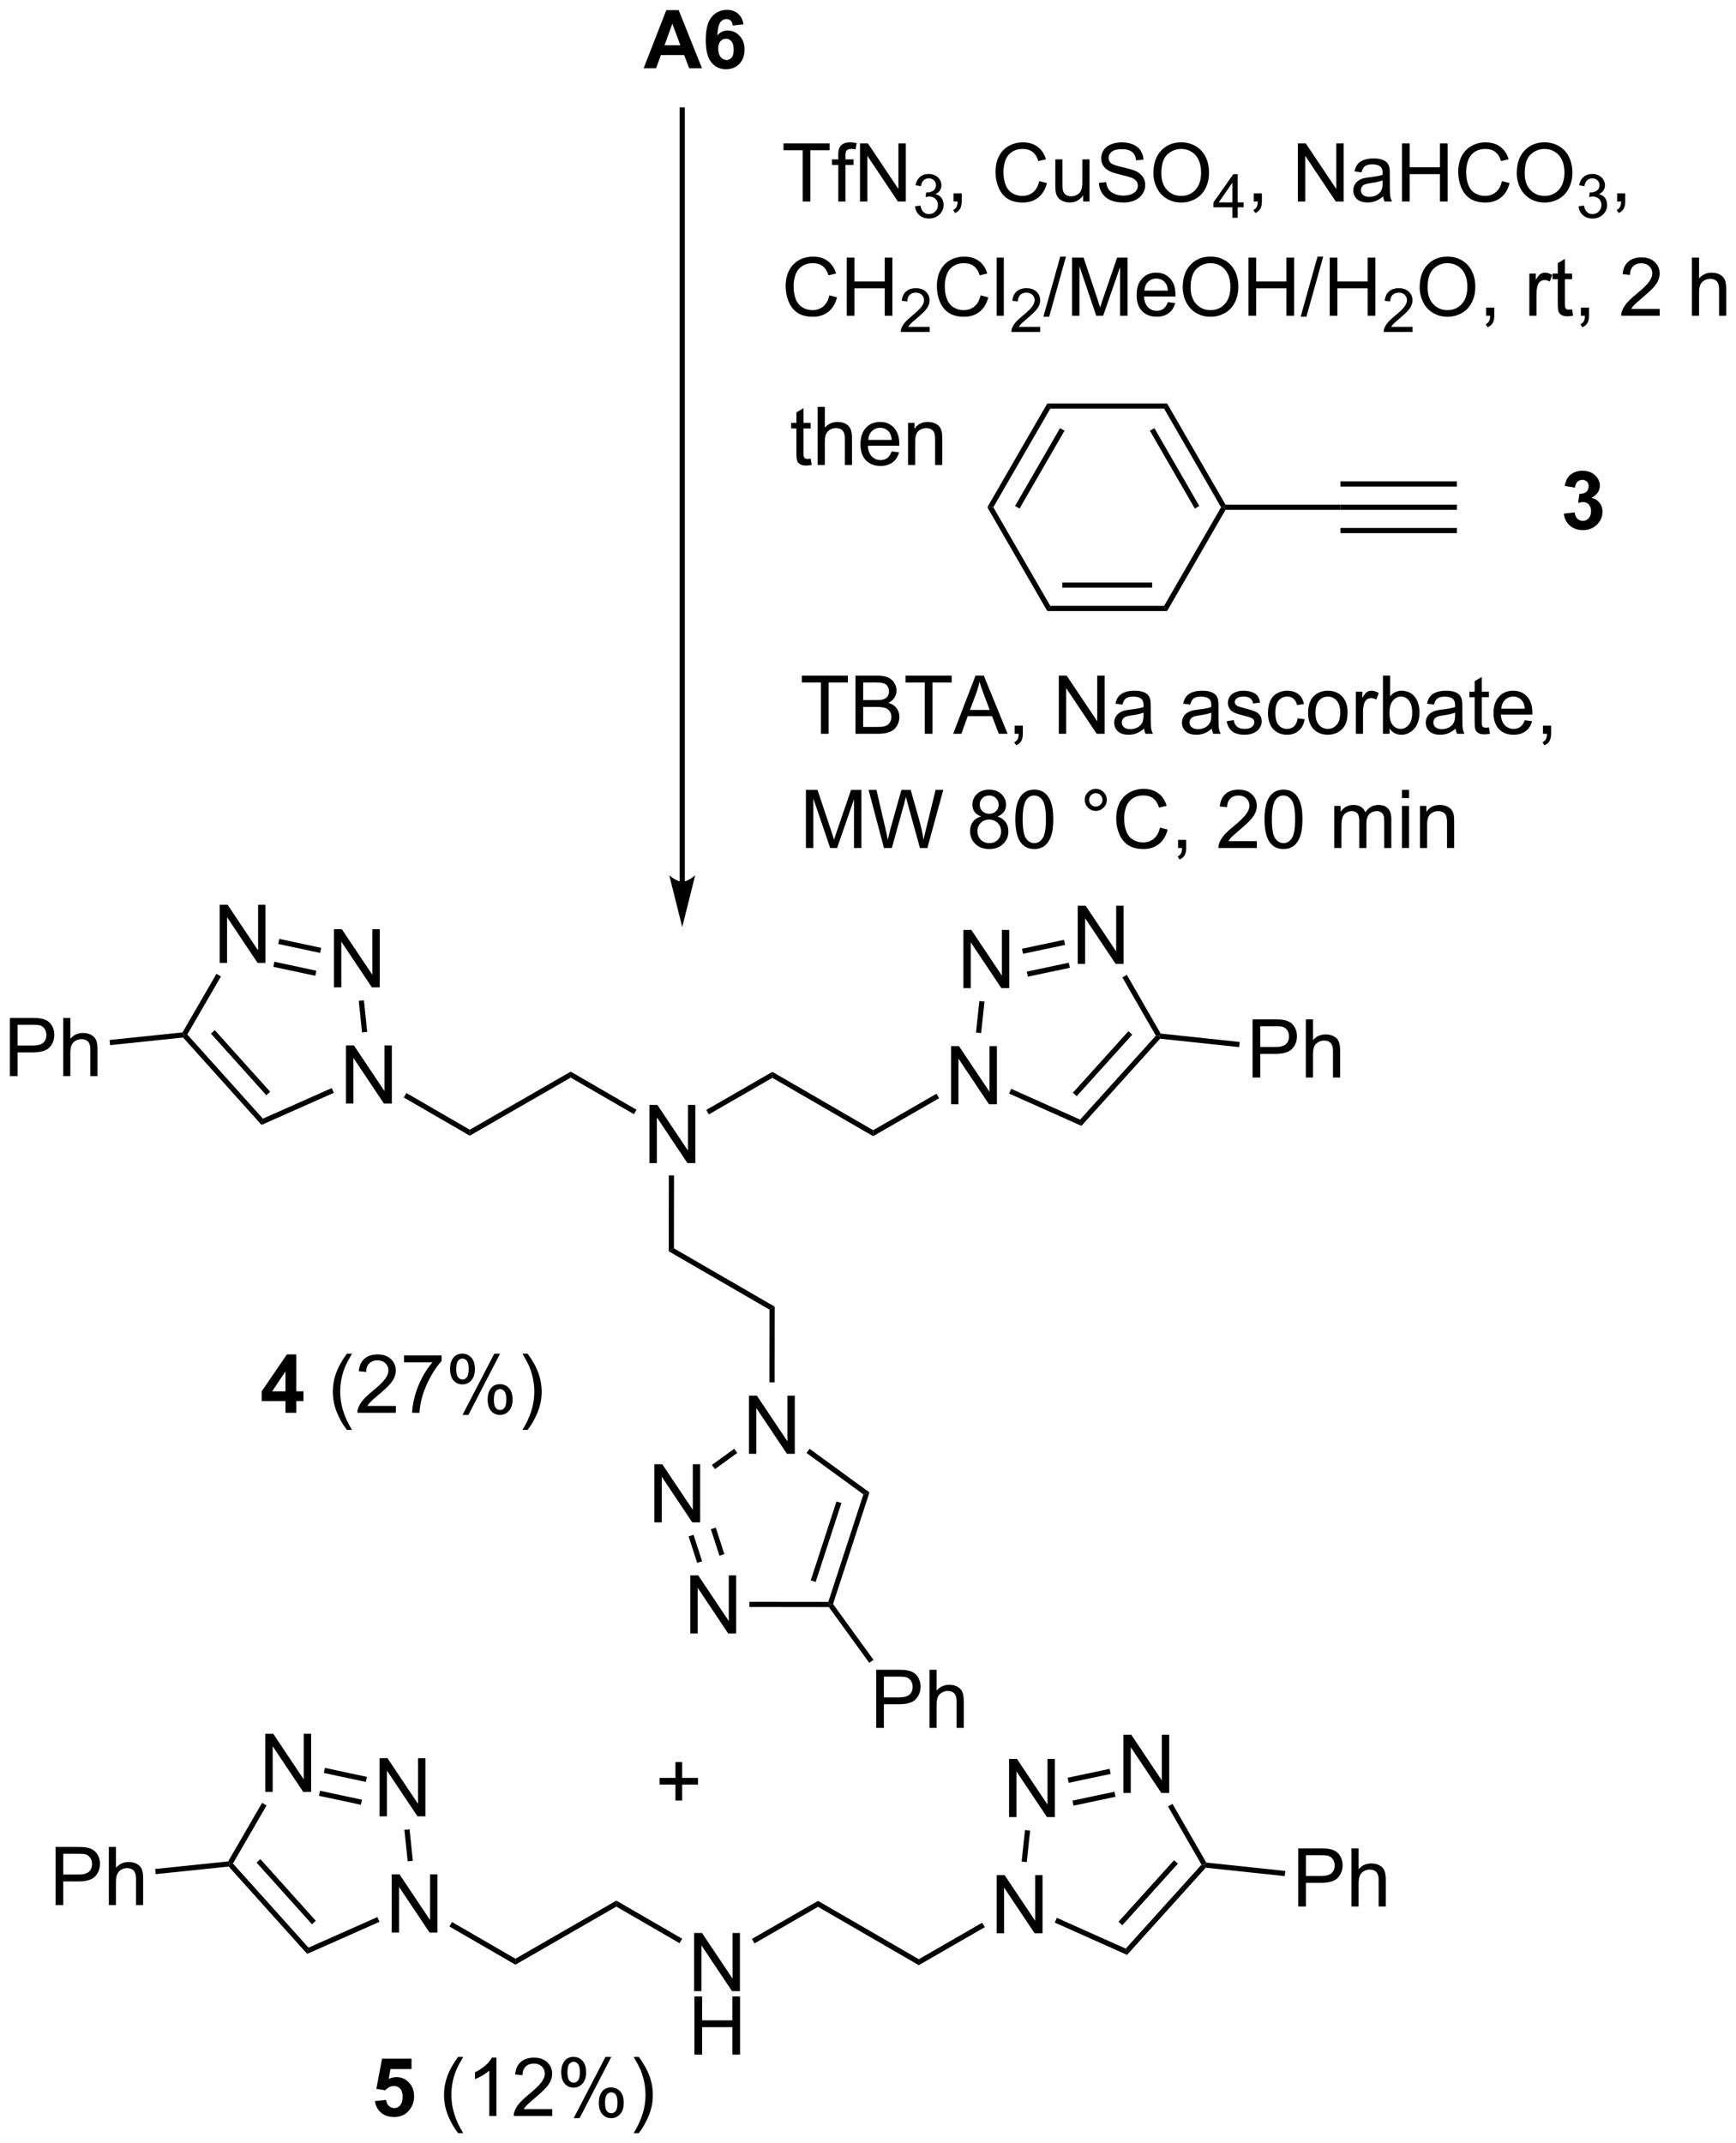 <?xml version="1.0" encoding="UTF-8"?>
<!DOCTYPE svg PUBLIC '-//W3C//DTD SVG 1.0//EN'
          'http://www.w3.org/TR/2001/REC-SVG-20010904/DTD/svg10.dtd'>
<svg stroke-dasharray="none" shape-rendering="auto" xmlns="http://www.w3.org/2000/svg" font-family="'Dialog'" text-rendering="auto" width="469" fill-opacity="1" color-interpolation="auto" color-rendering="auto" preserveAspectRatio="xMidYMid meet" font-size="12px" viewBox="0 0 469 579" fill="black" xmlns:xlink="http://www.w3.org/1999/xlink" stroke="black" image-rendering="auto" stroke-miterlimit="10" stroke-linecap="square" stroke-linejoin="miter" font-style="normal" stroke-width="1" height="579" stroke-dashoffset="0" font-weight="normal" stroke-opacity="1"
><!--Generated by the Batik Graphics2D SVG Generator--><defs id="genericDefs"
  /><g
  ><defs id="defs1"
    ><clipPath clipPathUnits="userSpaceOnUse" id="clipPath1"
      ><path d="M2.381 -0.221 L178.255 -0.221 L178.255 216.872 L2.381 216.872 L2.381 -0.221 Z"
      /></clipPath
      ><clipPath clipPathUnits="userSpaceOnUse" id="clipPath2"
      ><path d="M186.818 97.278 L186.818 308.12 L357.802 308.12 L357.802 97.278 Z"
      /></clipPath
    ></defs
    ><g transform="scale(2.667,2.667) translate(-2.381,0.221) matrix(1.029,0,0,1.029,-189.78,-100.06)"
    ><path d="M250.682 211.517 L250.682 205.791 L251.461 205.791 L254.468 210.286 L254.468 205.791 L255.195 205.791 L255.195 211.517 L254.416 211.517 L251.409 207.017 L251.409 211.517 L250.682 211.517 Z" stroke="none" clip-path="url(#clipPath2)"
    /></g
    ><g transform="matrix(2.743,0,0,2.743,-512.43,-266.238)"
    ><path d="M252.688 212.821 L253.198 212.822 L253.189 220.004 L252.679 220.298 Z" stroke="none" clip-path="url(#clipPath2)"
    /></g
    ><g transform="matrix(2.743,0,0,2.743,-512.43,-266.238)"
    ><path d="M249.506 206.355 L249.25 206.797 L243.022 203.191 L243.023 202.602 Z" stroke="none" clip-path="url(#clipPath2)"
    /></g
    ><g transform="matrix(2.743,0,0,2.743,-512.43,-266.238)"
    ><path d="M256.629 206.817 L256.374 206.375 L262.887 202.625 L262.886 203.214 Z" stroke="none" clip-path="url(#clipPath2)"
    /></g
    ><g transform="matrix(2.743,0,0,2.743,-512.43,-266.238)"
    ><path d="M262.886 203.214 L262.887 202.625 L272.812 208.371 L272.812 208.96 Z" stroke="none" clip-path="url(#clipPath2)"
    /></g
    ><g transform="matrix(2.743,0,0,2.743,-512.43,-266.238)"
    ><path d="M280.485 205.818 L280.485 200.092 L281.264 200.092 L284.272 204.587 L284.272 200.092 L284.998 200.092 L284.998 205.818 L284.22 205.818 L281.212 201.318 L281.212 205.818 L280.485 205.818 Z" stroke="none" clip-path="url(#clipPath2)"
    /></g
    ><g transform="matrix(2.743,0,0,2.743,-512.43,-266.238)"
    ><path d="M272.812 208.96 L272.812 208.371 L279.054 204.778 L279.309 205.22 Z" stroke="none" clip-path="url(#clipPath2)"
    /></g
    ><g transform="matrix(2.743,0,0,2.743,-512.43,-266.238)"
    ><path d="M243.023 202.602 L243.022 203.191 L233.083 208.913 L233.084 208.324 Z" stroke="none" clip-path="url(#clipPath2)"
    /></g
    ><g transform="matrix(2.743,0,0,2.743,-512.43,-266.238)"
    ><path d="M220.892 205.748 L220.892 200.021 L221.671 200.021 L224.679 204.516 L224.679 200.021 L225.405 200.021 L225.405 205.748 L224.627 205.748 L221.619 201.248 L221.619 205.748 L220.892 205.748 Z" stroke="none" clip-path="url(#clipPath2)"
    /></g
    ><g transform="matrix(2.743,0,0,2.743,-512.43,-266.238)"
    ><path d="M233.084 208.324 L233.083 208.913 L226.584 205.151 L226.84 204.709 Z" stroke="none" clip-path="url(#clipPath2)"
    /></g
    ><g transform="matrix(2.743,0,0,2.743,-512.43,-266.238)"
    ><path d="M252.679 220.298 L253.189 220.004 L263.115 225.75 L262.604 226.044 Z" stroke="none" clip-path="url(#clipPath2)"
    /></g
    ><g transform="matrix(2.743,0,0,2.743,-512.43,-266.238)"
    ><path d="M219.703 194.3 L219.703 188.574 L220.481 188.574 L223.489 193.069 L223.489 188.574 L224.216 188.574 L224.216 194.3 L223.437 194.3 L220.429 189.8 L220.429 194.3 L219.703 194.3 Z" stroke="none" clip-path="url(#clipPath2)"
    /></g
    ><g transform="matrix(2.743,0,0,2.743,-512.43,-266.238)"
    ><path d="M208.448 191.894 L208.448 186.168 L209.227 186.168 L212.235 190.663 L212.235 186.168 L212.962 186.168 L212.962 191.894 L212.183 191.894 L209.175 187.394 L209.175 191.894 L208.448 191.894 Z" stroke="none" clip-path="url(#clipPath2)"
    /></g
    ><g transform="matrix(2.743,0,0,2.743,-512.43,-266.238)"
    ><path d="M222.979 198.683 L222.471 198.736 L222.149 195.631 L222.656 195.578 Z" stroke="none" clip-path="url(#clipPath2)"
    /></g
    ><g transform="matrix(2.743,0,0,2.743,-512.43,-266.238)"
    ><path d="M218.452 190.413 L218.346 190.912 L214.215 190.029 L214.321 189.53 ZM217.971 192.664 L213.84 191.781 L213.733 192.28 L217.864 193.163 Z" stroke="none" clip-path="url(#clipPath2)"
    /></g
    ><g transform="matrix(2.743,0,0,2.743,-512.43,-266.238)"
    ><path d="M208.13 192.973 L208.572 193.229 L205.262 198.947 L204.948 198.979 L204.792 198.739 Z" stroke="none" clip-path="url(#clipPath2)"
    /></g
    ><g transform="matrix(2.743,0,0,2.743,-512.43,-266.238)"
    ><path d="M204.845 199.246 L204.948 198.979 L205.262 198.947 L212.704 207.233 L212.573 207.85 ZM207.588 198.856 L213.044 204.929 L213.423 204.588 L207.968 198.515 Z" stroke="none" clip-path="url(#clipPath2)"
    /></g
    ><g transform="matrix(2.743,0,0,2.743,-512.43,-266.238)"
    ><path d="M212.573 207.85 L212.704 207.233 L219.485 204.224 L219.692 204.69 Z" stroke="none" clip-path="url(#clipPath2)"
    /></g
    ><g transform="matrix(2.743,0,0,2.743,-512.43,-266.238)"
    ><path d="M292.962 191.995 L292.962 186.268 L293.741 186.268 L296.748 190.763 L296.748 186.268 L297.475 186.268 L297.475 191.995 L296.696 191.995 L293.688 187.495 L293.688 191.995 L292.962 191.995 Z" stroke="none" clip-path="url(#clipPath2)"
    /></g
    ><g transform="matrix(2.743,0,0,2.743,-512.43,-266.238)"
    ><path d="M281.702 194.374 L281.702 188.648 L282.481 188.648 L285.488 193.142 L285.488 188.648 L286.215 188.648 L286.215 194.374 L285.436 194.374 L282.428 189.874 L282.428 194.374 L281.702 194.374 Z" stroke="none" clip-path="url(#clipPath2)"
    /></g
    ><g transform="matrix(2.743,0,0,2.743,-512.43,-266.238)"
    ><path d="M286.201 204.764 L286.409 204.298 L293.194 207.328 L293.324 207.945 Z" stroke="none" clip-path="url(#clipPath2)"
    /></g
    ><g transform="matrix(2.743,0,0,2.743,-512.43,-266.238)"
    ><path d="M293.324 207.945 L293.194 207.328 L300.656 199.06 L300.97 199.093 L301.072 199.361 ZM292.86 205.024 L298.33 198.964 L297.952 198.622 L292.481 204.682 Z" stroke="none" clip-path="url(#clipPath2)"
    /></g
    ><g transform="matrix(2.743,0,0,2.743,-512.43,-266.238)"
    ><path d="M301.126 198.853 L300.97 199.093 L300.656 199.06 L297.356 193.327 L297.798 193.072 Z" stroke="none" clip-path="url(#clipPath2)"
    /></g
    ><g transform="matrix(2.743,0,0,2.743,-512.43,-266.238)"
    ><path d="M291.605 189.624 L291.711 190.124 L287.574 190.998 L287.469 190.499 ZM292.081 191.876 L287.945 192.75 L288.05 193.25 L292.187 192.376 Z" stroke="none" clip-path="url(#clipPath2)"
    /></g
    ><g transform="matrix(2.743,0,0,2.743,-512.43,-266.238)"
    ><path d="M283.27 195.651 L283.777 195.705 L283.447 198.807 L282.94 198.753 Z" stroke="none" clip-path="url(#clipPath2)"
    /></g
    ><g transform="matrix(2.743,0,0,2.743,-512.43,-266.238)"
    ><path d="M260.58 240.241 L260.58 234.514 L261.359 234.514 L264.366 239.009 L264.366 234.514 L265.093 234.514 L265.093 240.241 L264.315 240.241 L261.307 235.741 L261.307 240.241 L260.58 240.241 Z" stroke="none" clip-path="url(#clipPath2)"
    /></g
    ><g transform="matrix(2.743,0,0,2.743,-512.43,-266.238)"
    ><path d="M262.604 226.044 L263.115 225.75 L263.106 233.203 L262.596 233.202 Z" stroke="none" clip-path="url(#clipPath2)"
    /></g
    ><g transform="matrix(2.743,0,0,2.743,-512.43,-266.238)"
    ><path d="M251.261 246.994 L251.261 241.268 L252.04 241.268 L255.048 245.763 L255.048 241.268 L255.774 241.268 L255.774 246.994 L254.996 246.994 L251.988 242.494 L251.988 246.994 L251.261 246.994 Z" stroke="none" clip-path="url(#clipPath2)"
    /></g
    ><g transform="matrix(2.743,0,0,2.743,-512.43,-266.238)"
    ><path d="M254.805 257.944 L254.805 252.217 L255.583 252.217 L258.591 256.712 L258.591 252.217 L259.318 252.217 L259.318 257.944 L258.539 257.944 L255.531 253.444 L255.531 257.944 L254.805 257.944 Z" stroke="none" clip-path="url(#clipPath2)"
    /></g
    ><g transform="matrix(2.743,0,0,2.743,-512.43,-266.238)"
    ><path d="M259.126 239.746 L259.426 240.159 L257.231 241.75 L256.931 241.337 Z" stroke="none" clip-path="url(#clipPath2)"
    /></g
    ><g transform="matrix(2.743,0,0,2.743,-512.43,-266.238)"
    ><path d="M254.637 248.377 L255.122 248.22 L255.966 250.827 L255.48 250.984 ZM256.827 247.668 L257.67 250.276 L258.156 250.119 L257.312 247.511 Z" stroke="none" clip-path="url(#clipPath2)"
    /></g
    ><g transform="matrix(2.743,0,0,2.743,-512.43,-266.238)"
    ><path d="M260.624 255.328 L260.625 254.818 L268.394 254.827 L268.579 255.083 L268.449 255.338 Z" stroke="none" clip-path="url(#clipPath2)"
    /></g
    ><g transform="matrix(2.743,0,0,2.743,-512.43,-266.238)"
    ><path d="M268.862 255.038 L268.579 255.083 L268.394 254.827 L271.848 244.239 L272.448 244.044 ZM267.152 252.858 L269.684 245.097 L269.199 244.938 L266.667 252.7 Z" stroke="none" clip-path="url(#clipPath2)"
    /></g
    ><g transform="matrix(2.743,0,0,2.743,-512.43,-266.238)"
    ><path d="M272.448 244.044 L271.848 244.239 L266.249 240.161 L266.55 239.748 Z" stroke="none" clip-path="url(#clipPath2)"
    /></g
    ><g transform="matrix(2.743,0,0,2.743,-512.43,-266.238)"
    ><path d="M310.179 203.181 L310.179 197.454 L312.341 197.454 Q312.911 197.454 313.21 197.509 Q313.632 197.579 313.916 197.777 Q314.203 197.972 314.377 198.329 Q314.552 198.683 314.552 199.11 Q314.552 199.84 314.085 200.347 Q313.622 200.853 312.406 200.853 L310.937 200.853 L310.937 203.181 L310.179 203.181 ZM310.937 200.175 L312.419 200.175 Q313.153 200.175 313.46 199.902 Q313.77 199.629 313.77 199.134 Q313.77 198.774 313.588 198.519 Q313.406 198.261 313.109 198.181 Q312.919 198.129 312.403 198.129 L310.937 198.129 L310.937 200.175 ZM315.427 203.181 L315.427 197.454 L316.13 197.454 L316.13 199.509 Q316.622 198.939 317.372 198.939 Q317.833 198.939 318.171 199.121 Q318.512 199.3 318.658 199.621 Q318.804 199.941 318.804 200.55 L318.804 203.181 L318.101 203.181 L318.101 200.55 Q318.101 200.024 317.872 199.785 Q317.645 199.543 317.226 199.543 Q316.914 199.543 316.637 199.707 Q316.364 199.868 316.247 200.147 Q316.13 200.423 316.13 200.91 L316.13 203.181 L315.427 203.181 Z" stroke="none" clip-path="url(#clipPath2)"
    /></g
    ><g transform="matrix(2.743,0,0,2.743,-512.43,-266.238)"
    ><path d="M301.072 199.361 L300.97 199.093 L301.126 198.853 L308.91 199.681 L308.856 200.188 Z" stroke="none" clip-path="url(#clipPath2)"
    /></g
    ><g transform="matrix(2.743,0,0,2.743,-512.43,-266.238)"
    ><path d="M187.791 203.04 L187.791 197.313 L189.952 197.313 Q190.522 197.313 190.822 197.368 Q191.244 197.438 191.528 197.636 Q191.814 197.831 191.988 198.188 Q192.163 198.542 192.163 198.969 Q192.163 199.698 191.697 200.206 Q191.233 200.712 190.017 200.712 L188.548 200.712 L188.548 203.04 L187.791 203.04 ZM188.548 200.034 L190.03 200.034 Q190.764 200.034 191.072 199.761 Q191.382 199.488 191.382 198.993 Q191.382 198.633 191.199 198.378 Q191.017 198.12 190.72 198.04 Q190.53 197.988 190.014 197.988 L188.548 197.988 L188.548 200.034 ZM193.038 203.04 L193.038 197.313 L193.741 197.313 L193.741 199.368 Q194.233 198.797 194.983 198.797 Q195.444 198.797 195.783 198.98 Q196.124 199.159 196.27 199.48 Q196.416 199.8 196.416 200.409 L196.416 203.04 L195.713 203.04 L195.713 200.409 Q195.713 199.883 195.483 199.644 Q195.257 199.402 194.838 199.402 Q194.525 199.402 194.249 199.566 Q193.976 199.727 193.858 200.006 Q193.741 200.282 193.741 200.769 L193.741 203.04 L193.038 203.04 Z" stroke="none" clip-path="url(#clipPath2)"
    /></g
    ><g transform="matrix(2.743,0,0,2.743,-512.43,-266.238)"
    ><path d="M204.792 198.739 L204.948 198.979 L204.845 199.246 L197.655 199.994 L197.602 199.486 Z" stroke="none" clip-path="url(#clipPath2)"
    /></g
    ><g transform="matrix(2.743,0,0,2.743,-512.43,-266.238)"
    ><path d="M255.178 293.164 L255.178 287.437 L255.956 287.437 L258.964 291.932 L258.964 287.437 L259.69 287.437 L259.69 293.164 L258.912 293.164 L255.904 288.664 L255.904 293.164 L255.178 293.164 Z" stroke="none" clip-path="url(#clipPath2)"
    /></g
    ><g transform="matrix(2.743,0,0,2.743,-512.43,-266.238)"
    ><path d="M255.209 299.414 L255.209 293.687 L255.966 293.687 L255.966 296.039 L258.943 296.039 L258.943 293.687 L259.701 293.687 L259.701 299.414 L258.943 299.414 L258.943 296.713 L255.966 296.713 L255.966 299.414 L255.209 299.414 Z" stroke="none" clip-path="url(#clipPath2)"
    /></g
    ><g transform="matrix(2.743,0,0,2.743,-512.43,-266.238)"
    ><path d="M254.001 288.001 L253.746 288.443 L247.517 284.837 L247.518 284.248 Z" stroke="none" clip-path="url(#clipPath2)"
    /></g
    ><g transform="matrix(2.743,0,0,2.743,-512.43,-266.238)"
    ><path d="M261.124 288.464 L260.87 288.022 L267.382 284.272 L267.382 284.861 Z" stroke="none" clip-path="url(#clipPath2)"
    /></g
    ><g transform="matrix(2.743,0,0,2.743,-512.43,-266.238)"
    ><path d="M267.382 284.861 L267.382 284.272 L277.308 290.018 L277.307 290.607 Z" stroke="none" clip-path="url(#clipPath2)"
    /></g
    ><g transform="matrix(2.743,0,0,2.743,-512.43,-266.238)"
    ><path d="M284.981 287.465 L284.981 281.738 L285.76 281.738 L288.767 286.233 L288.767 281.738 L289.494 281.738 L289.494 287.465 L288.715 287.465 L285.707 282.965 L285.707 287.465 L284.981 287.465 Z" stroke="none" clip-path="url(#clipPath2)"
    /></g
    ><g transform="matrix(2.743,0,0,2.743,-512.43,-266.238)"
    ><path d="M277.307 290.607 L277.308 290.018 L283.55 286.424 L283.804 286.866 Z" stroke="none" clip-path="url(#clipPath2)"
    /></g
    ><g transform="matrix(2.743,0,0,2.743,-512.43,-266.238)"
    ><path d="M247.518 284.248 L247.517 284.837 L237.578 290.56 L237.579 289.971 Z" stroke="none" clip-path="url(#clipPath2)"
    /></g
    ><g transform="matrix(2.743,0,0,2.743,-512.43,-266.238)"
    ><path d="M225.388 287.394 L225.388 281.667 L226.166 281.667 L229.174 286.162 L229.174 281.667 L229.901 281.667 L229.901 287.394 L229.122 287.394 L226.114 282.894 L226.114 287.394 L225.388 287.394 Z" stroke="none" clip-path="url(#clipPath2)"
    /></g
    ><g transform="matrix(2.743,0,0,2.743,-512.43,-266.238)"
    ><path d="M237.579 289.971 L237.578 290.56 L231.079 286.797 L231.335 286.356 Z" stroke="none" clip-path="url(#clipPath2)"
    /></g
    ><g transform="matrix(2.743,0,0,2.743,-512.43,-266.238)"
    ><path d="M224.198 275.947 L224.198 270.22 L224.977 270.22 L227.985 274.715 L227.985 270.22 L228.711 270.22 L228.711 275.947 L227.933 275.947 L224.925 271.447 L224.925 275.947 L224.198 275.947 Z" stroke="none" clip-path="url(#clipPath2)"
    /></g
    ><g transform="matrix(2.743,0,0,2.743,-512.43,-266.238)"
    ><path d="M212.944 273.541 L212.944 267.814 L213.723 267.814 L216.73 272.309 L216.73 267.814 L217.457 267.814 L217.457 273.541 L216.678 273.541 L213.671 269.041 L213.671 273.541 L212.944 273.541 Z" stroke="none" clip-path="url(#clipPath2)"
    /></g
    ><g transform="matrix(2.743,0,0,2.743,-512.43,-266.238)"
    ><path d="M227.475 280.329 L226.967 280.382 L226.644 277.277 L227.152 277.224 Z" stroke="none" clip-path="url(#clipPath2)"
    /></g
    ><g transform="matrix(2.743,0,0,2.743,-512.43,-266.238)"
    ><path d="M222.948 272.059 L222.841 272.558 L218.71 271.675 L218.817 271.176 ZM222.466 274.31 L218.336 273.427 L218.229 273.926 L222.36 274.809 Z" stroke="none" clip-path="url(#clipPath2)"
    /></g
    ><g transform="matrix(2.743,0,0,2.743,-512.43,-266.238)"
    ><path d="M212.626 274.62 L213.067 274.875 L209.757 280.593 L209.444 280.626 L209.288 280.385 Z" stroke="none" clip-path="url(#clipPath2)"
    /></g
    ><g transform="matrix(2.743,0,0,2.743,-512.43,-266.238)"
    ><path d="M209.34 280.893 L209.444 280.626 L209.757 280.593 L217.2 288.879 L217.068 289.496 ZM212.083 280.502 L217.539 286.576 L217.919 286.235 L212.463 280.161 Z" stroke="none" clip-path="url(#clipPath2)"
    /></g
    ><g transform="matrix(2.743,0,0,2.743,-512.43,-266.238)"
    ><path d="M217.068 289.496 L217.2 288.879 L223.98 285.87 L224.187 286.336 Z" stroke="none" clip-path="url(#clipPath2)"
    /></g
    ><g transform="matrix(2.743,0,0,2.743,-512.43,-266.238)"
    ><path d="M297.457 273.641 L297.457 267.915 L298.236 267.915 L301.244 272.409 L301.244 267.915 L301.971 267.915 L301.971 273.641 L301.192 273.641 L298.184 269.141 L298.184 273.641 L297.457 273.641 Z" stroke="none" clip-path="url(#clipPath2)"
    /></g
    ><g transform="matrix(2.743,0,0,2.743,-512.43,-266.238)"
    ><path d="M286.197 276.021 L286.197 270.294 L286.976 270.294 L289.984 274.789 L289.984 270.294 L290.711 270.294 L290.711 276.021 L289.932 276.021 L286.924 271.521 L286.924 276.021 L286.197 276.021 Z" stroke="none" clip-path="url(#clipPath2)"
    /></g
    ><g transform="matrix(2.743,0,0,2.743,-512.43,-266.238)"
    ><path d="M290.696 286.41 L290.904 285.944 L297.69 288.975 L297.82 289.592 Z" stroke="none" clip-path="url(#clipPath2)"
    /></g
    ><g transform="matrix(2.743,0,0,2.743,-512.43,-266.238)"
    ><path d="M297.82 289.592 L297.69 288.975 L305.152 280.707 L305.466 280.74 L305.568 281.007 ZM297.356 286.671 L302.826 280.61 L302.447 280.268 L296.977 286.329 Z" stroke="none" clip-path="url(#clipPath2)"
    /></g
    ><g transform="matrix(2.743,0,0,2.743,-512.43,-266.238)"
    ><path d="M305.622 280.5 L305.466 280.74 L305.152 280.707 L301.851 274.973 L302.293 274.719 Z" stroke="none" clip-path="url(#clipPath2)"
    /></g
    ><g transform="matrix(2.743,0,0,2.743,-512.43,-266.238)"
    ><path d="M296.101 271.271 L296.206 271.77 L292.07 272.644 L291.964 272.145 ZM296.577 273.523 L292.44 274.397 L292.546 274.896 L296.682 274.022 Z" stroke="none" clip-path="url(#clipPath2)"
    /></g
    ><g transform="matrix(2.743,0,0,2.743,-512.43,-266.238)"
    ><path d="M287.765 277.298 L288.272 277.351 L287.943 280.454 L287.435 280.399 Z" stroke="none" clip-path="url(#clipPath2)"
    /></g
    ><g transform="matrix(2.743,0,0,2.743,-512.43,-266.238)"
    ><path d="M314.675 284.827 L314.675 279.101 L316.836 279.101 Q317.407 279.101 317.706 279.155 Q318.128 279.226 318.412 279.423 Q318.698 279.619 318.873 279.976 Q319.047 280.33 319.047 280.757 Q319.047 281.486 318.581 281.994 Q318.118 282.499 316.901 282.499 L315.433 282.499 L315.433 284.827 L314.675 284.827 ZM315.433 281.822 L316.914 281.822 Q317.649 281.822 317.956 281.548 Q318.266 281.275 318.266 280.78 Q318.266 280.421 318.084 280.166 Q317.901 279.908 317.604 279.827 Q317.414 279.775 316.899 279.775 L315.433 279.775 L315.433 281.822 ZM319.922 284.827 L319.922 279.101 L320.625 279.101 L320.625 281.155 Q321.118 280.585 321.868 280.585 Q322.328 280.585 322.667 280.767 Q323.008 280.947 323.154 281.267 Q323.3 281.587 323.3 282.197 L323.3 284.827 L322.597 284.827 L322.597 282.197 Q322.597 281.671 322.368 281.431 Q322.141 281.189 321.722 281.189 Q321.409 281.189 321.133 281.353 Q320.86 281.515 320.743 281.793 Q320.625 282.069 320.625 282.556 L320.625 284.827 L319.922 284.827 Z" stroke="none" clip-path="url(#clipPath2)"
    /></g
    ><g transform="matrix(2.743,0,0,2.743,-512.43,-266.238)"
    ><path d="M305.568 281.007 L305.466 280.74 L305.622 280.5 L313.406 281.327 L313.352 281.835 Z" stroke="none" clip-path="url(#clipPath2)"
    /></g
    ><g transform="matrix(2.743,0,0,2.743,-512.43,-266.238)"
    ><path d="M192.286 284.686 L192.286 278.959 L194.447 278.959 Q195.018 278.959 195.317 279.014 Q195.739 279.084 196.023 279.282 Q196.31 279.478 196.484 279.834 Q196.659 280.189 196.659 280.616 Q196.659 281.345 196.192 281.853 Q195.729 282.358 194.513 282.358 L193.044 282.358 L193.044 284.686 L192.286 284.686 ZM193.044 281.681 L194.526 281.681 Q195.26 281.681 195.567 281.407 Q195.877 281.134 195.877 280.639 Q195.877 280.28 195.695 280.025 Q195.513 279.767 195.216 279.686 Q195.026 279.634 194.51 279.634 L193.044 279.634 L193.044 281.681 ZM197.534 284.686 L197.534 278.959 L198.237 278.959 L198.237 281.014 Q198.729 280.444 199.479 280.444 Q199.94 280.444 200.278 280.626 Q200.619 280.806 200.765 281.126 Q200.911 281.447 200.911 282.056 L200.911 284.686 L200.208 284.686 L200.208 282.056 Q200.208 281.53 199.979 281.29 Q199.752 281.048 199.333 281.048 Q199.02 281.048 198.744 281.212 Q198.471 281.374 198.354 281.652 Q198.237 281.928 198.237 282.415 L198.237 284.686 L197.534 284.686 Z" stroke="none" clip-path="url(#clipPath2)"
    /></g
    ><g transform="matrix(2.743,0,0,2.743,-512.43,-266.238)"
    ><path d="M209.288 280.385 L209.444 280.626 L209.34 280.893 L202.15 281.64 L202.097 281.133 Z" stroke="none" clip-path="url(#clipPath2)"
    /></g
    ><g transform="matrix(2.743,0,0,2.743,-512.43,-266.238)"
    ><path d="M254.263 183.904 L254.263 107.888 L254.263 107.633 L253.752 107.633 L253.752 107.888 L253.752 183.904 L253.752 184.16 L254.263 184.16 L254.263 183.904 ZM254.008 188.369 L255.283 183.267 C255.283 183.267 254.566 183.904 254.008 183.904 C253.45 183.904 252.732 183.267 252.732 183.267 Z" stroke="none" clip-path="url(#clipPath2)"
    /></g
    ><g transform="matrix(2.743,0,0,2.743,-512.43,-266.238)"
    ><path d="M265.872 116.908 L265.872 111.856 L263.983 111.856 L263.983 111.181 L268.523 111.181 L268.523 111.856 L266.629 111.856 L266.629 116.908 L265.872 116.908 ZM269.378 116.908 L269.378 113.306 L268.758 113.306 L268.758 112.759 L269.378 112.759 L269.378 112.317 Q269.378 111.9 269.454 111.697 Q269.555 111.423 269.81 111.254 Q270.065 111.082 270.526 111.082 Q270.823 111.082 271.183 111.153 L271.079 111.767 Q270.86 111.728 270.664 111.728 Q270.344 111.728 270.211 111.866 Q270.079 112.001 270.079 112.376 L270.079 112.759 L270.886 112.759 L270.886 113.306 L270.079 113.306 L270.079 116.908 L269.378 116.908 ZM271.515 116.908 L271.515 111.181 L272.293 111.181 L275.301 115.676 L275.301 111.181 L276.028 111.181 L276.028 116.908 L275.249 116.908 L272.241 112.408 L272.241 116.908 L271.515 116.908 Z" stroke="none" clip-path="url(#clipPath2)"
    /></g
    ><g transform="matrix(2.743,0,0,2.743,-512.43,-266.238)"
    ><path d="M276.935 117.373 L277.462 117.303 Q277.554 117.752 277.771 117.949 Q277.989 118.147 278.304 118.147 Q278.675 118.147 278.931 117.889 Q279.189 117.631 279.189 117.25 Q279.189 116.887 278.95 116.652 Q278.714 116.416 278.347 116.416 Q278.198 116.416 277.976 116.475 L278.034 116.012 Q278.087 116.018 278.118 116.018 Q278.456 116.018 278.726 115.842 Q278.995 115.666 278.995 115.299 Q278.995 115.01 278.798 114.82 Q278.603 114.629 278.292 114.629 Q277.983 114.629 277.778 114.822 Q277.573 115.016 277.515 115.402 L276.987 115.309 Q277.085 114.777 277.427 114.486 Q277.771 114.195 278.28 114.195 Q278.632 114.195 278.927 114.346 Q279.224 114.496 279.38 114.758 Q279.536 115.018 279.536 115.311 Q279.536 115.59 279.386 115.818 Q279.237 116.047 278.944 116.182 Q279.325 116.269 279.536 116.547 Q279.747 116.822 279.747 117.238 Q279.747 117.801 279.337 118.193 Q278.927 118.584 278.3 118.584 Q277.735 118.584 277.36 118.248 Q276.987 117.91 276.935 117.373 Z" stroke="none" clip-path="url(#clipPath2)"
    /></g
    ><g transform="matrix(2.743,0,0,2.743,-512.43,-266.238)"
    ><path d="M280.731 116.908 L280.731 116.106 L281.533 116.106 L281.533 116.908 Q281.533 117.35 281.376 117.621 Q281.22 117.892 280.879 118.041 L280.684 117.741 Q280.908 117.642 281.012 117.452 Q281.119 117.265 281.129 116.908 L280.731 116.908 ZM289.168 114.9 L289.926 115.09 Q289.689 116.025 289.069 116.517 Q288.449 117.007 287.556 117.007 Q286.629 117.007 286.048 116.629 Q285.47 116.251 285.165 115.538 Q284.863 114.822 284.863 114.001 Q284.863 113.106 285.204 112.442 Q285.548 111.775 286.178 111.429 Q286.809 111.082 287.567 111.082 Q288.426 111.082 289.012 111.52 Q289.598 111.957 289.829 112.751 L289.082 112.926 Q288.884 112.301 288.504 112.017 Q288.126 111.731 287.551 111.731 Q286.892 111.731 286.447 112.048 Q286.004 112.364 285.824 112.897 Q285.645 113.431 285.645 113.996 Q285.645 114.728 285.858 115.272 Q286.072 115.817 286.52 116.088 Q286.97 116.356 287.494 116.356 Q288.129 116.356 288.569 115.989 Q289.012 115.621 289.168 114.9 ZM293.49 116.908 L293.49 116.298 Q293.005 117.001 292.172 117.001 Q291.805 117.001 291.487 116.861 Q291.169 116.72 291.013 116.507 Q290.859 116.293 290.797 115.986 Q290.755 115.778 290.755 115.33 L290.755 112.759 L291.458 112.759 L291.458 115.059 Q291.458 115.611 291.5 115.801 Q291.568 116.08 291.781 116.239 Q291.998 116.395 292.313 116.395 Q292.63 116.395 292.906 116.233 Q293.185 116.072 293.3 115.793 Q293.414 115.512 293.414 114.981 L293.414 112.759 L294.117 112.759 L294.117 116.908 L293.49 116.908 ZM295.051 115.067 L295.767 115.004 Q295.817 115.434 296.001 115.71 Q296.189 115.986 296.579 116.155 Q296.97 116.325 297.457 116.325 Q297.892 116.325 298.223 116.197 Q298.556 116.067 298.717 115.843 Q298.879 115.619 298.879 115.353 Q298.879 115.082 298.723 114.882 Q298.567 114.681 298.207 114.543 Q297.978 114.455 297.189 114.265 Q296.4 114.075 296.082 113.908 Q295.673 113.692 295.47 113.374 Q295.27 113.056 295.27 112.66 Q295.27 112.228 295.514 111.85 Q295.762 111.473 296.233 111.278 Q296.707 111.082 297.285 111.082 Q297.923 111.082 298.408 111.288 Q298.895 111.494 299.155 111.892 Q299.418 112.291 299.439 112.793 L298.712 112.848 Q298.652 112.306 298.314 112.03 Q297.978 111.751 297.317 111.751 Q296.629 111.751 296.314 112.004 Q296.001 112.254 296.001 112.611 Q296.001 112.918 296.223 113.119 Q296.442 113.317 297.366 113.528 Q298.29 113.736 298.634 113.892 Q299.134 114.121 299.371 114.475 Q299.611 114.83 299.611 115.291 Q299.611 115.746 299.348 116.153 Q299.087 116.556 298.595 116.783 Q298.106 117.007 297.494 117.007 Q296.715 117.007 296.189 116.78 Q295.665 116.551 295.366 116.098 Q295.067 115.642 295.051 115.067 ZM300.415 114.119 Q300.415 112.692 301.181 111.887 Q301.947 111.08 303.158 111.08 Q303.949 111.08 304.585 111.46 Q305.223 111.838 305.556 112.515 Q305.892 113.192 305.892 114.051 Q305.892 114.923 305.54 115.611 Q305.189 116.298 304.543 116.653 Q303.9 117.007 303.152 117.007 Q302.345 117.007 301.707 116.616 Q301.072 116.223 300.744 115.548 Q300.415 114.871 300.415 114.119 ZM301.197 114.129 Q301.197 115.166 301.751 115.762 Q302.309 116.356 303.15 116.356 Q304.004 116.356 304.556 115.754 Q305.111 115.153 305.111 114.048 Q305.111 113.348 304.874 112.827 Q304.637 112.306 304.181 112.02 Q303.728 111.731 303.16 111.731 Q302.356 111.731 301.775 112.285 Q301.197 112.838 301.197 114.129 Z" stroke="none" clip-path="url(#clipPath2)"
    /></g
    ><g transform="matrix(2.743,0,0,2.743,-512.43,-266.238)"
    ><path d="M308.19 118.508 L308.19 117.478 L306.326 117.478 L306.326 116.996 L308.287 114.213 L308.717 114.213 L308.717 116.996 L309.297 116.996 L309.297 117.478 L308.717 117.478 L308.717 118.508 L308.19 118.508 ZM308.19 116.996 L308.19 115.059 L306.846 116.996 L308.19 116.996 Z" stroke="none" clip-path="url(#clipPath2)"
    /></g
    ><g transform="matrix(2.743,0,0,2.743,-512.43,-266.238)"
    ><path d="M310.298 116.908 L310.298 116.106 L311.1 116.106 L311.1 116.908 Q311.1 117.35 310.944 117.621 Q310.788 117.892 310.446 118.041 L310.251 117.741 Q310.475 117.642 310.579 117.452 Q310.686 117.265 310.696 116.908 L310.298 116.908 ZM314.642 116.908 L314.642 111.181 L315.42 111.181 L318.428 115.676 L318.428 111.181 L319.155 111.181 L319.155 116.908 L318.376 116.908 L315.368 112.408 L315.368 116.908 L314.642 116.908 ZM323.044 116.395 Q322.653 116.728 322.291 116.866 Q321.932 117.001 321.518 117.001 Q320.833 117.001 320.466 116.668 Q320.099 116.332 320.099 115.814 Q320.099 115.509 320.237 115.257 Q320.377 115.004 320.601 114.853 Q320.825 114.7 321.106 114.621 Q321.315 114.567 321.731 114.517 Q322.583 114.416 322.987 114.275 Q322.989 114.129 322.989 114.09 Q322.989 113.66 322.791 113.486 Q322.521 113.246 321.989 113.246 Q321.495 113.246 321.258 113.421 Q321.021 113.595 320.909 114.035 L320.221 113.942 Q320.315 113.501 320.528 113.231 Q320.745 112.957 321.151 112.811 Q321.557 112.666 322.091 112.666 Q322.622 112.666 322.953 112.791 Q323.286 112.916 323.442 113.106 Q323.599 113.293 323.661 113.582 Q323.698 113.762 323.698 114.231 L323.698 115.168 Q323.698 116.15 323.742 116.41 Q323.786 116.668 323.919 116.908 L323.185 116.908 Q323.075 116.689 323.044 116.395 ZM322.987 114.825 Q322.604 114.981 321.838 115.09 Q321.403 115.153 321.224 115.231 Q321.044 115.309 320.945 115.46 Q320.849 115.611 320.849 115.793 Q320.849 116.075 321.062 116.262 Q321.276 116.45 321.685 116.45 Q322.091 116.45 322.406 116.272 Q322.724 116.095 322.872 115.785 Q322.987 115.548 322.987 115.082 L322.987 114.825 ZM324.899 116.908 L324.899 111.181 L325.657 111.181 L325.657 113.533 L328.634 113.533 L328.634 111.181 L329.392 111.181 L329.392 116.908 L328.634 116.908 L328.634 114.207 L325.657 114.207 L325.657 116.908 L324.899 116.908 ZM334.739 114.9 L335.497 115.09 Q335.26 116.025 334.64 116.517 Q334.021 117.007 333.127 117.007 Q332.2 117.007 331.62 116.629 Q331.041 116.251 330.737 115.538 Q330.435 114.822 330.435 114.001 Q330.435 113.106 330.776 112.442 Q331.12 111.775 331.75 111.429 Q332.38 111.082 333.138 111.082 Q333.997 111.082 334.583 111.52 Q335.169 111.957 335.401 112.751 L334.653 112.926 Q334.455 112.301 334.075 112.017 Q333.698 111.731 333.122 111.731 Q332.463 111.731 332.018 112.048 Q331.575 112.364 331.396 112.897 Q331.216 113.431 331.216 113.996 Q331.216 114.728 331.429 115.272 Q331.643 115.817 332.091 116.088 Q332.541 116.356 333.065 116.356 Q333.7 116.356 334.14 115.989 Q334.583 115.621 334.739 114.9 ZM336.202 114.119 Q336.202 112.692 336.967 111.887 Q337.733 111.08 338.944 111.08 Q339.735 111.08 340.371 111.46 Q341.009 111.838 341.342 112.515 Q341.678 113.192 341.678 114.051 Q341.678 114.923 341.327 115.611 Q340.975 116.298 340.329 116.653 Q339.686 117.007 338.939 117.007 Q338.131 117.007 337.493 116.616 Q336.858 116.223 336.53 115.548 Q336.202 114.871 336.202 114.119 ZM336.983 114.129 Q336.983 115.166 337.538 115.762 Q338.095 116.356 338.936 116.356 Q339.79 116.356 340.342 115.754 Q340.897 115.153 340.897 114.048 Q340.897 113.348 340.66 112.827 Q340.423 112.306 339.967 112.02 Q339.514 111.731 338.946 111.731 Q338.142 111.731 337.561 112.285 Q336.983 112.838 336.983 114.129 Z" stroke="none" clip-path="url(#clipPath2)"
    /></g
    ><g transform="matrix(2.743,0,0,2.743,-512.43,-266.238)"
    ><path d="M342.288 117.373 L342.815 117.303 Q342.907 117.752 343.124 117.949 Q343.343 118.147 343.657 118.147 Q344.028 118.147 344.284 117.889 Q344.542 117.631 344.542 117.25 Q344.542 116.887 344.304 116.652 Q344.067 116.416 343.7 116.416 Q343.552 116.416 343.329 116.475 L343.388 116.012 Q343.44 116.018 343.472 116.018 Q343.81 116.018 344.079 115.842 Q344.349 115.666 344.349 115.299 Q344.349 115.01 344.151 114.82 Q343.956 114.629 343.646 114.629 Q343.337 114.629 343.132 114.822 Q342.927 115.016 342.868 115.402 L342.341 115.309 Q342.438 114.777 342.78 114.486 Q343.124 114.195 343.634 114.195 Q343.985 114.195 344.28 114.346 Q344.577 114.496 344.733 114.758 Q344.89 115.018 344.89 115.311 Q344.89 115.59 344.739 115.818 Q344.591 116.047 344.298 116.182 Q344.679 116.269 344.89 116.547 Q345.101 116.822 345.101 117.238 Q345.101 117.801 344.69 118.193 Q344.28 118.584 343.653 118.584 Q343.089 118.584 342.714 118.248 Q342.341 117.91 342.288 117.373 Z" stroke="none" clip-path="url(#clipPath2)"
    /></g
    ><g transform="matrix(2.743,0,0,2.743,-512.43,-266.238)"
    ><path d="M346.084 116.908 L346.084 116.106 L346.886 116.106 L346.886 116.908 Q346.886 117.35 346.73 117.621 Q346.574 117.892 346.233 118.041 L346.037 117.741 Q346.261 117.642 346.365 117.452 Q346.472 117.265 346.483 116.908 L346.084 116.908 Z" stroke="none" clip-path="url(#clipPath2)"
    /></g
    ><g transform="matrix(2.743,0,0,2.743,-512.43,-266.238)"
    ><path d="M268.499 126.15 L269.257 126.34 Q269.02 127.275 268.4 127.767 Q267.78 128.257 266.887 128.257 Q265.96 128.257 265.379 127.879 Q264.801 127.502 264.497 126.788 Q264.194 126.072 264.194 125.252 Q264.194 124.356 264.536 123.692 Q264.879 123.025 265.51 122.679 Q266.14 122.332 266.898 122.332 Q267.757 122.332 268.343 122.77 Q268.929 123.207 269.161 124.002 L268.413 124.176 Q268.215 123.551 267.835 123.267 Q267.457 122.981 266.882 122.981 Q266.223 122.981 265.778 123.298 Q265.335 123.614 265.155 124.147 Q264.976 124.681 264.976 125.246 Q264.976 125.978 265.189 126.522 Q265.403 127.067 265.851 127.338 Q266.301 127.606 266.825 127.606 Q267.46 127.606 267.9 127.239 Q268.343 126.871 268.499 126.15 ZM270.214 128.158 L270.214 122.431 L270.972 122.431 L270.972 124.783 L273.948 124.783 L273.948 122.431 L274.706 122.431 L274.706 128.158 L273.948 128.158 L273.948 125.457 L270.972 125.457 L270.972 128.158 L270.214 128.158 Z" stroke="none" clip-path="url(#clipPath2)"
    /></g
    ><g transform="matrix(2.743,0,0,2.743,-512.43,-266.238)"
    ><path d="M278.372 129.25 L278.372 129.758 L275.532 129.758 Q275.526 129.566 275.595 129.391 Q275.702 129.101 275.94 128.82 Q276.181 128.539 276.632 128.17 Q277.331 127.596 277.577 127.26 Q277.823 126.924 277.823 126.625 Q277.823 126.312 277.599 126.098 Q277.376 125.881 277.015 125.881 Q276.634 125.881 276.405 126.109 Q276.177 126.338 276.175 126.742 L275.632 126.688 Q275.688 126.08 276.052 125.764 Q276.415 125.445 277.026 125.445 Q277.646 125.445 278.005 125.789 Q278.366 126.131 278.366 126.637 Q278.366 126.894 278.261 127.144 Q278.155 127.393 277.909 127.668 Q277.665 127.943 277.097 128.424 Q276.622 128.822 276.487 128.965 Q276.353 129.107 276.265 129.25 L278.372 129.25 Z" stroke="none" clip-path="url(#clipPath2)"
    /></g
    ><g transform="matrix(2.743,0,0,2.743,-512.43,-266.238)"
    ><path d="M283.391 126.15 L284.149 126.34 Q283.912 127.275 283.292 127.767 Q282.672 128.257 281.779 128.257 Q280.852 128.257 280.271 127.879 Q279.693 127.502 279.388 126.788 Q279.086 126.072 279.086 125.252 Q279.086 124.356 279.427 123.692 Q279.771 123.025 280.401 122.679 Q281.031 122.332 281.789 122.332 Q282.649 122.332 283.235 122.77 Q283.82 123.207 284.052 124.002 L283.305 124.176 Q283.107 123.551 282.727 123.267 Q282.349 122.981 281.774 122.981 Q281.115 122.981 280.669 123.298 Q280.227 123.614 280.047 124.147 Q279.867 124.681 279.867 125.246 Q279.867 125.978 280.081 126.522 Q280.294 127.067 280.742 127.338 Q281.193 127.606 281.716 127.606 Q282.352 127.606 282.792 127.239 Q283.235 126.871 283.391 126.15 ZM284.978 128.158 L284.978 122.431 L285.681 122.431 L285.681 128.158 L284.978 128.158 Z" stroke="none" clip-path="url(#clipPath2)"
    /></g
    ><g transform="matrix(2.743,0,0,2.743,-512.43,-266.238)"
    ><path d="M289.264 129.25 L289.264 129.758 L286.424 129.758 Q286.418 129.566 286.486 129.391 Q286.594 129.101 286.832 128.82 Q287.072 128.539 287.523 128.17 Q288.223 127.596 288.469 127.26 Q288.715 126.924 288.715 126.625 Q288.715 126.312 288.49 126.098 Q288.268 125.881 287.906 125.881 Q287.525 125.881 287.297 126.109 Q287.068 126.338 287.066 126.742 L286.523 126.688 Q286.58 126.08 286.943 125.764 Q287.307 125.445 287.918 125.445 Q288.537 125.445 288.897 125.789 Q289.258 126.131 289.258 126.637 Q289.258 126.894 289.152 127.144 Q289.047 127.393 288.801 127.668 Q288.557 127.943 287.988 128.424 Q287.514 128.822 287.379 128.965 Q287.244 129.107 287.156 129.25 L289.264 129.25 Z" stroke="none" clip-path="url(#clipPath2)"
    /></g
    ><g transform="matrix(2.743,0,0,2.743,-512.43,-266.238)"
    ><path d="M289.579 128.257 L291.241 122.332 L291.803 122.332 L290.147 128.257 L289.579 128.257 ZM292.396 128.158 L292.396 122.431 L293.536 122.431 L294.893 126.486 Q295.08 127.051 295.166 127.332 Q295.263 127.02 295.471 126.416 L296.841 122.431 L297.862 122.431 L297.862 128.158 L297.13 128.158 L297.13 123.364 L295.466 128.158 L294.784 128.158 L293.127 123.283 L293.127 128.158 L292.396 128.158 ZM301.833 126.822 L302.56 126.91 Q302.388 127.548 301.922 127.9 Q301.458 128.252 300.737 128.252 Q299.825 128.252 299.291 127.692 Q298.76 127.129 298.76 126.119 Q298.76 125.072 299.299 124.494 Q299.838 123.916 300.698 123.916 Q301.528 123.916 302.054 124.483 Q302.583 125.048 302.583 126.075 Q302.583 126.137 302.58 126.262 L299.487 126.262 Q299.526 126.947 299.872 127.311 Q300.221 127.673 300.739 127.673 Q301.127 127.673 301.401 127.47 Q301.674 127.267 301.833 126.822 ZM299.526 125.684 L301.841 125.684 Q301.794 125.16 301.575 124.9 Q301.239 124.494 300.705 124.494 Q300.221 124.494 299.89 124.819 Q299.56 125.142 299.526 125.684 ZM303.303 125.369 Q303.303 123.942 304.069 123.137 Q304.834 122.33 306.045 122.33 Q306.837 122.33 307.472 122.71 Q308.11 123.088 308.444 123.765 Q308.78 124.442 308.78 125.301 Q308.78 126.173 308.428 126.861 Q308.077 127.548 307.431 127.903 Q306.788 128.257 306.04 128.257 Q305.233 128.257 304.595 127.866 Q303.959 127.473 303.631 126.798 Q303.303 126.121 303.303 125.369 ZM304.084 125.379 Q304.084 126.416 304.639 127.012 Q305.196 127.606 306.038 127.606 Q306.892 127.606 307.444 127.004 Q307.998 126.403 307.998 125.298 Q307.998 124.598 307.762 124.077 Q307.524 123.556 307.069 123.27 Q306.616 122.981 306.048 122.981 Q305.243 122.981 304.663 123.535 Q304.084 124.088 304.084 125.379 ZM309.778 128.158 L309.778 122.431 L310.536 122.431 L310.536 124.783 L313.513 124.783 L313.513 122.431 L314.271 122.431 L314.271 128.158 L313.513 128.158 L313.513 125.457 L310.536 125.457 L310.536 128.158 L309.778 128.158 ZM314.915 128.257 L316.577 122.332 L317.139 122.332 L315.483 128.257 L314.915 128.257 ZM317.778 128.158 L317.778 122.431 L318.536 122.431 L318.536 124.783 L321.513 124.783 L321.513 122.431 L322.271 122.431 L322.271 128.158 L321.513 128.158 L321.513 125.457 L318.536 125.457 L318.536 128.158 L317.778 128.158 Z" stroke="none" clip-path="url(#clipPath2)"
    /></g
    ><g transform="matrix(2.743,0,0,2.743,-512.43,-266.238)"
    ><path d="M325.937 129.25 L325.937 129.758 L323.097 129.758 Q323.091 129.566 323.159 129.391 Q323.267 129.101 323.505 128.82 Q323.745 128.539 324.196 128.17 Q324.896 127.596 325.142 127.26 Q325.388 126.924 325.388 126.625 Q325.388 126.312 325.163 126.098 Q324.94 125.881 324.579 125.881 Q324.198 125.881 323.97 126.109 Q323.741 126.338 323.739 126.742 L323.196 126.688 Q323.253 126.08 323.616 125.764 Q323.98 125.445 324.591 125.445 Q325.21 125.445 325.569 125.789 Q325.931 126.131 325.931 126.637 Q325.931 126.894 325.825 127.144 Q325.72 127.393 325.474 127.668 Q325.23 127.943 324.661 128.424 Q324.187 128.822 324.052 128.965 Q323.917 129.107 323.829 129.25 L325.937 129.25 Z" stroke="none" clip-path="url(#clipPath2)"
    /></g
    ><g transform="matrix(2.743,0,0,2.743,-512.43,-266.238)"
    ><path d="M326.64 125.369 Q326.64 123.942 327.406 123.137 Q328.171 122.33 329.382 122.33 Q330.174 122.33 330.809 122.71 Q331.447 123.088 331.781 123.765 Q332.117 124.442 332.117 125.301 Q332.117 126.173 331.765 126.861 Q331.413 127.548 330.768 127.903 Q330.124 128.257 329.377 128.257 Q328.57 128.257 327.932 127.866 Q327.296 127.473 326.968 126.798 Q326.64 126.121 326.64 125.369 ZM327.421 125.379 Q327.421 126.416 327.976 127.012 Q328.533 127.606 329.374 127.606 Q330.229 127.606 330.781 127.004 Q331.335 126.403 331.335 125.298 Q331.335 124.598 331.098 124.077 Q330.861 123.556 330.406 123.27 Q329.952 122.981 329.385 122.981 Q328.58 122.981 327.999 123.535 Q327.421 124.088 327.421 125.379 ZM333.186 128.158 L333.186 127.356 L333.988 127.356 L333.988 128.158 Q333.988 128.601 333.832 128.871 Q333.675 129.142 333.334 129.291 L333.139 128.991 Q333.363 128.892 333.467 128.702 Q333.574 128.515 333.584 128.158 L333.186 128.158 ZM337.441 128.158 L337.441 124.009 L338.074 124.009 L338.074 124.637 Q338.316 124.197 338.519 124.056 Q338.725 123.916 338.972 123.916 Q339.326 123.916 339.693 124.142 L339.451 124.793 Q339.193 124.642 338.936 124.642 Q338.707 124.642 338.522 124.78 Q338.339 124.918 338.261 125.166 Q338.144 125.541 338.144 125.986 L338.144 128.158 L337.441 128.158 ZM341.647 127.528 L341.748 128.15 Q341.451 128.213 341.217 128.213 Q340.834 128.213 340.623 128.093 Q340.412 127.97 340.326 127.772 Q340.24 127.575 340.24 126.942 L340.24 124.556 L339.725 124.556 L339.725 124.009 L340.24 124.009 L340.24 122.981 L340.941 122.559 L340.941 124.009 L341.647 124.009 L341.647 124.556 L340.941 124.556 L340.941 126.981 Q340.941 127.283 340.977 127.369 Q341.014 127.455 341.097 127.507 Q341.183 127.556 341.339 127.556 Q341.457 127.556 341.647 127.528 ZM342.518 128.158 L342.518 127.356 L343.32 127.356 L343.32 128.158 Q343.32 128.601 343.163 128.871 Q343.007 129.142 342.666 129.291 L342.471 128.991 Q342.695 128.892 342.799 128.702 Q342.906 128.515 342.916 128.158 L342.518 128.158 ZM350.281 127.481 L350.281 128.158 L346.494 128.158 Q346.486 127.903 346.577 127.668 Q346.721 127.283 347.038 126.908 Q347.359 126.533 347.96 126.041 Q348.893 125.275 349.221 124.827 Q349.549 124.379 349.549 123.981 Q349.549 123.564 349.249 123.278 Q348.952 122.989 348.471 122.989 Q347.963 122.989 347.658 123.293 Q347.354 123.598 347.351 124.137 L346.627 124.064 Q346.702 123.254 347.187 122.832 Q347.671 122.408 348.486 122.408 Q349.312 122.408 349.791 122.866 Q350.273 123.322 350.273 123.996 Q350.273 124.34 350.132 124.673 Q349.992 125.004 349.663 125.371 Q349.338 125.739 348.58 126.379 Q347.947 126.91 347.768 127.1 Q347.588 127.291 347.471 127.481 L350.281 127.481 ZM353.452 128.158 L353.452 122.431 L354.156 122.431 L354.156 124.486 Q354.648 123.916 355.398 123.916 Q355.859 123.916 356.197 124.098 Q356.538 124.278 356.684 124.598 Q356.83 124.918 356.83 125.528 L356.83 128.158 L356.127 128.158 L356.127 125.528 Q356.127 125.002 355.898 124.762 Q355.671 124.52 355.252 124.52 Q354.94 124.52 354.663 124.684 Q354.39 124.845 354.273 125.124 Q354.156 125.4 354.156 125.887 L354.156 128.158 L353.452 128.158 Z" stroke="none" clip-path="url(#clipPath2)"
    /></g
    ><g transform="matrix(2.743,0,0,2.743,-512.43,-266.238)"
    ><path d="M289.961 157.242 L290.255 156.731 L301.469 156.731 L301.764 157.242 ZM291.437 154.94 L300.288 154.94 L300.288 154.43 L291.437 154.43 Z" stroke="none" clip-path="url(#clipPath2)"
    /></g
    ><g transform="matrix(2.743,0,0,2.743,-512.43,-266.238)"
    ><path d="M301.764 157.242 L301.469 156.731 L307.076 147.02 L307.371 147.02 L307.518 147.275 Z" stroke="none" clip-path="url(#clipPath2)"
    /></g
    ><g transform="matrix(2.743,0,0,2.743,-512.43,-266.238)"
    ><path d="M307.518 146.764 L307.371 147.02 L307.076 147.02 L301.469 137.308 L301.764 136.798 ZM304.934 146.892 L300.509 139.227 L300.067 139.482 L304.492 147.147 Z" stroke="none" clip-path="url(#clipPath2)"
    /></g
    ><g transform="matrix(2.743,0,0,2.743,-512.43,-266.238)"
    ><path d="M301.764 136.798 L301.469 137.308 L290.255 137.308 L289.961 136.798 Z" stroke="none" clip-path="url(#clipPath2)"
    /></g
    ><g transform="matrix(2.743,0,0,2.743,-512.43,-266.238)"
    ><path d="M289.961 136.798 L290.255 137.308 L284.648 147.02 L284.059 147.02 ZM291.216 139.227 L286.79 146.892 L287.232 147.147 L291.658 139.482 Z" stroke="none" clip-path="url(#clipPath2)"
    /></g
    ><g transform="matrix(2.743,0,0,2.743,-512.43,-266.238)"
    ><path d="M284.059 147.02 L284.648 147.02 L290.255 156.731 L289.961 157.242 Z" stroke="none" clip-path="url(#clipPath2)"
    /></g
    ><g transform="matrix(2.743,0,0,2.743,-512.43,-266.238)"
    ><path d="M307.518 147.275 L307.371 147.02 L307.518 146.764 L318.84 146.764 L318.84 147.275 Z" stroke="none" clip-path="url(#clipPath2)"
    /></g
    ><g transform="matrix(2.743,0,0,2.743,-512.43,-266.238)"
    ><path d="M318.84 147.275 L318.84 146.764 L330.308 146.764 L330.308 147.275 ZM318.84 144.981 L330.308 144.981 L330.308 144.471 L318.84 144.471 ZM318.84 149.569 L330.308 149.569 L330.308 149.058 L318.84 149.058 Z" stroke="none" clip-path="url(#clipPath2)"
    /></g
    ><g transform="matrix(2.743,0,0,2.743,-512.43,-266.238)"
    ><path d="M214.931 236.204 L214.931 235.05 L212.587 235.05 L212.587 234.089 L215.071 230.454 L215.993 230.454 L215.993 234.087 L216.704 234.087 L216.704 235.05 L215.993 235.05 L215.993 236.204 L214.931 236.204 ZM214.931 234.087 L214.931 232.128 L213.616 234.087 L214.931 234.087 Z" stroke="none" clip-path="url(#clipPath2)"
    /></g
    ><g transform="matrix(2.743,0,0,2.743,-512.43,-266.238)"
    ><path d="M220.983 237.889 Q220.399 237.154 219.996 236.17 Q219.595 235.183 219.595 234.128 Q219.595 233.199 219.897 232.347 Q220.249 231.36 220.983 230.378 L221.486 230.378 Q221.014 231.191 220.861 231.54 Q220.624 232.079 220.486 232.665 Q220.319 233.394 220.319 234.133 Q220.319 236.011 221.486 237.889 L220.983 237.889 ZM225.803 235.527 L225.803 236.204 L222.017 236.204 Q222.009 235.949 222.1 235.714 Q222.243 235.329 222.561 234.954 Q222.881 234.579 223.483 234.087 Q224.415 233.321 224.743 232.873 Q225.071 232.425 225.071 232.027 Q225.071 231.61 224.772 231.324 Q224.475 231.035 223.993 231.035 Q223.486 231.035 223.181 231.339 Q222.876 231.644 222.874 232.183 L222.149 232.11 Q222.225 231.3 222.709 230.878 Q223.194 230.454 224.009 230.454 Q224.834 230.454 225.314 230.912 Q225.795 231.368 225.795 232.042 Q225.795 232.386 225.655 232.719 Q225.514 233.05 225.186 233.417 Q224.861 233.785 224.103 234.425 Q223.47 234.956 223.29 235.147 Q223.111 235.337 222.993 235.527 L225.803 235.527 ZM226.604 231.227 L226.604 230.55 L230.31 230.55 L230.31 231.097 Q229.763 231.68 229.226 232.647 Q228.69 233.61 228.396 234.628 Q228.185 235.347 228.127 236.204 L227.403 236.204 Q227.416 235.527 227.669 234.571 Q227.924 233.613 228.398 232.725 Q228.872 231.837 229.409 231.227 L226.604 231.227 ZM231.139 231.852 Q231.139 231.238 231.446 230.808 Q231.756 230.378 232.342 230.378 Q232.881 230.378 233.233 230.764 Q233.587 231.149 233.587 231.894 Q233.587 232.62 233.23 233.014 Q232.874 233.407 232.35 233.407 Q231.829 233.407 231.483 233.022 Q231.139 232.633 231.139 231.852 ZM232.361 230.863 Q232.1 230.863 231.926 231.089 Q231.751 231.316 231.751 231.923 Q231.751 232.472 231.926 232.699 Q232.103 232.923 232.361 232.923 Q232.626 232.923 232.801 232.696 Q232.975 232.469 232.975 231.868 Q232.975 231.313 232.798 231.089 Q232.624 230.863 232.361 230.863 ZM232.366 236.415 L235.499 230.378 L236.069 230.378 L232.946 236.415 L232.366 236.415 ZM234.842 234.86 Q234.842 234.243 235.149 233.816 Q235.459 233.386 236.048 233.386 Q236.587 233.386 236.941 233.772 Q237.295 234.157 237.295 234.902 Q237.295 235.628 236.936 236.022 Q236.579 236.415 236.053 236.415 Q235.532 236.415 235.186 236.027 Q234.842 235.636 234.842 234.86 ZM236.069 233.87 Q235.803 233.87 235.629 234.097 Q235.454 234.324 235.454 234.93 Q235.454 235.477 235.629 235.704 Q235.806 235.93 236.064 235.93 Q236.334 235.93 236.506 235.704 Q236.681 235.477 236.681 234.876 Q236.681 234.321 236.504 234.097 Q236.329 233.87 236.069 233.87 ZM238.776 237.889 L238.271 237.889 Q239.44 236.011 239.44 234.133 Q239.44 233.399 239.271 232.675 Q239.138 232.089 238.901 231.55 Q238.747 231.199 238.271 230.378 L238.776 230.378 Q239.51 231.36 239.862 232.347 Q240.161 233.199 240.161 234.128 Q240.161 235.183 239.758 236.17 Q239.354 237.154 238.776 237.889 Z" stroke="none" clip-path="url(#clipPath2)"
    /></g
    ><g transform="matrix(2.743,0,0,2.743,-512.43,-266.238)"
    ><path d="M223.746 303.989 L224.84 303.877 Q224.887 304.246 225.116 304.465 Q225.348 304.681 225.647 304.681 Q225.991 304.681 226.228 304.403 Q226.468 304.121 226.468 303.559 Q226.468 303.033 226.231 302.77 Q225.996 302.504 225.616 302.504 Q225.145 302.504 224.77 302.923 L223.879 302.793 L224.442 299.814 L227.343 299.814 L227.343 300.84 L225.272 300.84 L225.1 301.814 Q225.468 301.629 225.85 301.629 Q226.582 301.629 227.09 302.161 Q227.598 302.692 227.598 303.541 Q227.598 304.246 227.186 304.801 Q226.629 305.562 225.637 305.562 Q224.843 305.562 224.343 305.135 Q223.843 304.707 223.746 303.989 Z" stroke="none" clip-path="url(#clipPath2)"
    /></g
    ><g transform="matrix(2.743,0,0,2.743,-512.43,-266.238)"
    ><path d="M231.934 307.147 Q231.351 306.413 230.947 305.429 Q230.546 304.442 230.546 303.387 Q230.546 302.457 230.848 301.606 Q231.2 300.619 231.934 299.637 L232.436 299.637 Q231.965 300.45 231.811 300.798 Q231.575 301.338 231.436 301.923 Q231.27 302.653 231.27 303.392 Q231.27 305.27 232.436 307.147 L231.934 307.147 ZM235.707 305.463 L235.004 305.463 L235.004 300.981 Q234.749 301.223 234.338 301.465 Q233.926 301.707 233.598 301.83 L233.598 301.15 Q234.186 300.871 234.627 300.478 Q235.069 300.082 235.254 299.713 L235.707 299.713 L235.707 305.463 ZM241.203 304.786 L241.203 305.463 L237.417 305.463 Q237.409 305.207 237.5 304.973 Q237.643 304.588 237.961 304.213 Q238.281 303.838 238.883 303.345 Q239.815 302.58 240.143 302.132 Q240.472 301.684 240.472 301.286 Q240.472 300.869 240.172 300.582 Q239.875 300.293 239.393 300.293 Q238.886 300.293 238.581 300.598 Q238.276 300.903 238.274 301.442 L237.55 301.369 Q237.625 300.559 238.11 300.137 Q238.594 299.713 239.409 299.713 Q240.235 299.713 240.714 300.171 Q241.196 300.627 241.196 301.301 Q241.196 301.645 241.055 301.978 Q240.914 302.309 240.586 302.676 Q240.261 303.043 239.503 303.684 Q238.87 304.215 238.69 304.405 Q238.511 304.595 238.393 304.786 L241.203 304.786 ZM242.09 301.111 Q242.09 300.496 242.397 300.067 Q242.707 299.637 243.293 299.637 Q243.832 299.637 244.184 300.022 Q244.538 300.408 244.538 301.153 Q244.538 301.879 244.181 302.272 Q243.825 302.666 243.301 302.666 Q242.78 302.666 242.434 302.28 Q242.09 301.892 242.09 301.111 ZM243.311 300.121 Q243.051 300.121 242.877 300.348 Q242.702 300.575 242.702 301.181 Q242.702 301.731 242.877 301.957 Q243.054 302.181 243.311 302.181 Q243.577 302.181 243.752 301.955 Q243.926 301.728 243.926 301.127 Q243.926 300.572 243.749 300.348 Q243.575 300.121 243.311 300.121 ZM243.317 305.673 L246.45 299.637 L247.02 299.637 L243.897 305.673 L243.317 305.673 ZM245.793 304.119 Q245.793 303.502 246.101 303.075 Q246.41 302.645 246.999 302.645 Q247.538 302.645 247.892 303.03 Q248.246 303.416 248.246 304.161 Q248.246 304.887 247.887 305.28 Q247.53 305.673 247.004 305.673 Q246.483 305.673 246.137 305.286 Q245.793 304.895 245.793 304.119 ZM247.02 303.129 Q246.754 303.129 246.58 303.356 Q246.405 303.582 246.405 304.189 Q246.405 304.736 246.58 304.963 Q246.757 305.189 247.015 305.189 Q247.285 305.189 247.457 304.963 Q247.632 304.736 247.632 304.135 Q247.632 303.58 247.455 303.356 Q247.28 303.129 247.02 303.129 ZM249.727 307.147 L249.222 307.147 Q250.391 305.27 250.391 303.392 Q250.391 302.658 250.222 301.934 Q250.089 301.348 249.852 300.809 Q249.698 300.457 249.222 299.637 L249.727 299.637 Q250.461 300.619 250.813 301.606 Q251.112 302.457 251.112 303.387 Q251.112 304.442 250.709 305.429 Q250.305 306.413 249.727 307.147 Z" stroke="none" clip-path="url(#clipPath2)"
    /></g
    ><g transform="matrix(2.743,0,0,2.743,-512.43,-266.238)"
    ><path d="M255.953 103.785 L254.695 103.785 L254.195 102.483 L251.906 102.483 L251.432 103.785 L250.206 103.785 L252.438 98.059 L253.659 98.059 L255.953 103.785 ZM253.823 101.52 L253.034 99.395 L252.261 101.52 L253.823 101.52 ZM260.043 99.46 L258.981 99.577 Q258.942 99.249 258.777 99.093 Q258.613 98.936 258.35 98.936 Q258.004 98.936 257.762 99.249 Q257.522 99.561 257.46 100.551 Q257.871 100.067 258.481 100.067 Q259.168 100.067 259.658 100.59 Q260.147 101.114 260.147 101.942 Q260.147 102.819 259.632 103.353 Q259.116 103.884 258.309 103.884 Q257.442 103.884 256.882 103.21 Q256.324 102.535 256.324 100.999 Q256.324 99.426 256.905 98.731 Q257.488 98.035 258.418 98.035 Q259.069 98.035 259.496 98.4 Q259.926 98.765 260.043 99.46 ZM257.553 101.856 Q257.553 102.39 257.798 102.681 Q258.046 102.973 258.363 102.973 Q258.668 102.973 258.871 102.736 Q259.074 102.496 259.074 101.952 Q259.074 101.395 258.856 101.134 Q258.637 100.874 258.309 100.874 Q257.991 100.874 257.772 101.124 Q257.553 101.371 257.553 101.856 Z" stroke="none" clip-path="url(#clipPath2)"
    /></g
    ><g transform="matrix(2.743,0,0,2.743,-512.43,-266.238)"
    ><path d="M340.838 147.651 L341.901 147.524 Q341.95 147.93 342.171 148.146 Q342.395 148.359 342.713 148.359 Q343.052 148.359 343.283 148.102 Q343.518 147.844 343.518 147.406 Q343.518 146.992 343.294 146.75 Q343.072 146.508 342.752 146.508 Q342.541 146.508 342.247 146.589 L342.369 145.695 Q342.815 145.706 343.049 145.503 Q343.283 145.297 343.283 144.956 Q343.283 144.667 343.111 144.495 Q342.94 144.323 342.653 144.323 Q342.372 144.323 342.171 144.518 Q341.974 144.714 341.932 145.089 L340.919 144.917 Q341.026 144.399 341.236 144.089 Q341.45 143.776 341.83 143.599 Q342.213 143.422 342.684 143.422 Q343.494 143.422 343.981 143.938 Q344.385 144.359 344.385 144.891 Q344.385 145.643 343.559 146.094 Q344.052 146.198 344.346 146.565 Q344.643 146.932 344.643 147.453 Q344.643 148.206 344.091 148.74 Q343.541 149.271 342.721 149.271 Q341.942 149.271 341.429 148.823 Q340.919 148.375 340.838 147.651 Z" stroke="none" clip-path="url(#clipPath2)"
    /></g
    ><g transform="matrix(2.743,0,0,2.743,-512.43,-266.238)"
    ><path d="M253.338 274.388 L253.338 272.817 L251.778 272.817 L251.778 272.161 L253.338 272.161 L253.338 270.604 L254.002 270.604 L254.002 272.161 L255.56 272.161 L255.56 272.817 L254.002 272.817 L254.002 274.388 L253.338 274.388 Z" stroke="none" clip-path="url(#clipPath2)"
    /></g
    ><g transform="matrix(2.743,0,0,2.743,-512.43,-266.238)"
    ><path d="M273.11 267.238 L273.11 261.512 L275.271 261.512 Q275.841 261.512 276.141 261.566 Q276.563 261.637 276.846 261.834 Q277.133 262.03 277.307 262.387 Q277.482 262.741 277.482 263.168 Q277.482 263.897 277.016 264.405 Q276.552 264.91 275.336 264.91 L273.867 264.91 L273.867 267.238 L273.11 267.238 ZM273.867 264.233 L275.349 264.233 Q276.084 264.233 276.391 263.959 Q276.701 263.686 276.701 263.191 Q276.701 262.832 276.518 262.577 Q276.336 262.319 276.039 262.238 Q275.849 262.186 275.334 262.186 L273.867 262.186 L273.867 264.233 ZM278.357 267.238 L278.357 261.512 L279.06 261.512 L279.06 263.566 Q279.552 262.996 280.302 262.996 Q280.763 262.996 281.102 263.178 Q281.443 263.358 281.589 263.678 Q281.735 263.998 281.735 264.608 L281.735 267.238 L281.031 267.238 L281.031 264.608 Q281.031 264.082 280.802 263.842 Q280.576 263.6 280.156 263.6 Q279.844 263.6 279.568 263.764 Q279.294 263.926 279.177 264.204 Q279.06 264.48 279.06 264.967 L279.06 267.238 L278.357 267.238 Z" stroke="none" clip-path="url(#clipPath2)"
    /></g
    ><g transform="matrix(2.743,0,0,2.743,-512.43,-266.238)"
    ><path d="M268.449 255.338 L268.579 255.083 L268.862 255.038 L272.843 260.531 L272.43 260.831 Z" stroke="none" clip-path="url(#clipPath2)"
    /></g
    ><g transform="matrix(2.743,0,0,2.743,-512.43,-266.238)"
    ><path d="M267.671 169.331 L267.671 164.278 L265.784 164.278 L265.784 163.604 L270.323 163.604 L270.323 164.278 L268.429 164.278 L268.429 169.331 L267.671 169.331 ZM271.069 169.331 L271.069 163.604 L273.217 163.604 Q273.873 163.604 274.269 163.778 Q274.668 163.95 274.892 164.312 Q275.115 164.674 275.115 165.067 Q275.115 165.435 274.915 165.76 Q274.717 166.083 274.316 166.284 Q274.834 166.435 275.113 166.802 Q275.394 167.169 275.394 167.669 Q275.394 168.073 275.222 168.419 Q275.053 168.763 274.803 168.95 Q274.553 169.138 274.175 169.234 Q273.8 169.331 273.254 169.331 L271.069 169.331 ZM271.827 166.01 L273.066 166.01 Q273.569 166.01 273.787 165.942 Q274.077 165.857 274.222 165.659 Q274.371 165.458 274.371 165.159 Q274.371 164.872 274.233 164.656 Q274.097 164.44 273.842 164.359 Q273.589 164.278 272.972 164.278 L271.827 164.278 L271.827 166.01 ZM271.827 168.653 L273.254 168.653 Q273.621 168.653 273.769 168.627 Q274.03 168.581 274.204 168.471 Q274.381 168.362 274.493 168.153 Q274.608 167.942 274.608 167.669 Q274.608 167.349 274.444 167.114 Q274.28 166.877 273.988 166.781 Q273.699 166.685 273.152 166.685 L271.827 166.685 L271.827 168.653 ZM277.894 169.331 L277.894 164.278 L276.006 164.278 L276.006 163.604 L280.545 163.604 L280.545 164.278 L278.652 164.278 L278.652 169.331 L277.894 169.331 ZM280.692 169.331 L282.893 163.604 L283.711 163.604 L286.054 169.331 L285.19 169.331 L284.523 167.596 L282.127 167.596 L281.5 169.331 L280.692 169.331 ZM282.346 166.979 L284.289 166.979 L283.69 165.393 Q283.416 164.669 283.284 164.206 Q283.174 164.755 282.976 165.299 L282.346 166.979 ZM286.752 169.331 L286.752 168.528 L287.554 168.528 L287.554 169.331 Q287.554 169.773 287.398 170.044 Q287.242 170.315 286.901 170.463 L286.705 170.164 Q286.929 170.065 287.034 169.875 Q287.14 169.687 287.151 169.331 L286.752 169.331 ZM291.096 169.331 L291.096 163.604 L291.875 163.604 L294.882 168.099 L294.882 163.604 L295.609 163.604 L295.609 169.331 L294.83 169.331 L291.823 164.831 L291.823 169.331 L291.096 169.331 ZM299.498 168.817 Q299.108 169.151 298.746 169.289 Q298.386 169.424 297.972 169.424 Q297.287 169.424 296.92 169.091 Q296.553 168.755 296.553 168.237 Q296.553 167.932 296.691 167.679 Q296.832 167.427 297.056 167.276 Q297.28 167.122 297.561 167.044 Q297.769 166.989 298.186 166.94 Q299.037 166.838 299.441 166.698 Q299.444 166.552 299.444 166.513 Q299.444 166.083 299.246 165.909 Q298.975 165.669 298.444 165.669 Q297.949 165.669 297.712 165.844 Q297.475 166.018 297.363 166.458 L296.675 166.364 Q296.769 165.924 296.983 165.653 Q297.199 165.38 297.605 165.234 Q298.011 165.088 298.545 165.088 Q299.077 165.088 299.407 165.213 Q299.74 165.338 299.897 165.528 Q300.053 165.716 300.115 166.005 Q300.152 166.185 300.152 166.653 L300.152 167.591 Q300.152 168.573 300.196 168.833 Q300.24 169.091 300.373 169.331 L299.639 169.331 Q299.53 169.112 299.498 168.817 ZM299.441 167.247 Q299.058 167.403 298.293 167.513 Q297.858 167.575 297.678 167.653 Q297.498 167.732 297.399 167.883 Q297.303 168.034 297.303 168.216 Q297.303 168.497 297.517 168.685 Q297.73 168.872 298.139 168.872 Q298.545 168.872 298.86 168.695 Q299.178 168.518 299.327 168.208 Q299.441 167.971 299.441 167.505 L299.441 167.247 ZM306.17 168.817 Q305.78 169.151 305.418 169.289 Q305.058 169.424 304.644 169.424 Q303.959 169.424 303.592 169.091 Q303.225 168.755 303.225 168.237 Q303.225 167.932 303.363 167.679 Q303.504 167.427 303.728 167.276 Q303.952 167.122 304.233 167.044 Q304.441 166.989 304.858 166.94 Q305.709 166.838 306.113 166.698 Q306.115 166.552 306.115 166.513 Q306.115 166.083 305.918 165.909 Q305.647 165.669 305.115 165.669 Q304.621 165.669 304.384 165.844 Q304.147 166.018 304.035 166.458 L303.347 166.364 Q303.441 165.924 303.655 165.653 Q303.871 165.38 304.277 165.234 Q304.683 165.088 305.217 165.088 Q305.748 165.088 306.079 165.213 Q306.412 165.338 306.569 165.528 Q306.725 165.716 306.787 166.005 Q306.824 166.185 306.824 166.653 L306.824 167.591 Q306.824 168.573 306.868 168.833 Q306.912 169.091 307.045 169.331 L306.311 169.331 Q306.202 169.112 306.17 168.817 ZM306.113 167.247 Q305.73 167.403 304.964 167.513 Q304.53 167.575 304.35 167.653 Q304.17 167.732 304.071 167.883 Q303.975 168.034 303.975 168.216 Q303.975 168.497 304.188 168.685 Q304.402 168.872 304.811 168.872 Q305.217 168.872 305.532 168.695 Q305.85 168.518 305.998 168.208 Q306.113 167.971 306.113 167.505 L306.113 167.247 ZM307.632 168.091 L308.328 167.982 Q308.385 168.401 308.653 168.625 Q308.921 168.846 309.401 168.846 Q309.885 168.846 310.119 168.648 Q310.354 168.45 310.354 168.185 Q310.354 167.948 310.148 167.81 Q310.002 167.716 309.429 167.573 Q308.656 167.377 308.356 167.234 Q308.057 167.091 307.903 166.841 Q307.75 166.588 307.75 166.284 Q307.75 166.005 307.875 165.771 Q308.002 165.534 308.221 165.377 Q308.385 165.255 308.669 165.172 Q308.953 165.088 309.276 165.088 Q309.765 165.088 310.132 165.229 Q310.502 165.37 310.677 165.609 Q310.854 165.849 310.921 166.252 L310.234 166.346 Q310.187 166.026 309.961 165.846 Q309.737 165.666 309.328 165.666 Q308.843 165.666 308.635 165.828 Q308.429 165.987 308.429 166.2 Q308.429 166.338 308.515 166.448 Q308.601 166.56 308.784 166.635 Q308.89 166.674 309.406 166.815 Q310.151 167.013 310.445 167.14 Q310.742 167.268 310.909 167.51 Q311.078 167.752 311.078 168.112 Q311.078 168.463 310.872 168.773 Q310.666 169.083 310.278 169.255 Q309.893 169.424 309.406 169.424 Q308.596 169.424 308.171 169.088 Q307.75 168.752 307.632 168.091 ZM314.619 167.81 L315.312 167.901 Q315.198 168.614 314.731 169.021 Q314.265 169.424 313.586 169.424 Q312.734 169.424 312.216 168.867 Q311.698 168.31 311.698 167.271 Q311.698 166.599 311.919 166.096 Q312.143 165.591 312.599 165.341 Q313.054 165.088 313.588 165.088 Q314.265 165.088 314.695 165.429 Q315.125 165.771 315.244 166.401 L314.562 166.505 Q314.463 166.088 314.216 165.877 Q313.968 165.666 313.617 165.666 Q313.086 165.666 312.752 166.047 Q312.421 166.427 312.421 167.252 Q312.421 168.088 312.742 168.469 Q313.062 168.846 313.578 168.846 Q313.992 168.846 314.268 168.594 Q314.546 168.338 314.619 167.81 ZM315.651 167.255 Q315.651 166.104 316.291 165.549 Q316.828 165.088 317.596 165.088 Q318.453 165.088 318.994 165.648 Q319.539 166.208 319.539 167.198 Q319.539 167.997 319.296 168.458 Q319.057 168.916 318.599 169.172 Q318.14 169.424 317.596 169.424 Q316.726 169.424 316.187 168.867 Q315.651 168.307 315.651 167.255 ZM316.375 167.255 Q316.375 168.052 316.721 168.45 Q317.07 168.846 317.596 168.846 Q318.119 168.846 318.466 168.448 Q318.815 168.049 318.815 167.232 Q318.815 166.463 318.466 166.067 Q318.117 165.669 317.596 165.669 Q317.07 165.669 316.721 166.065 Q316.375 166.458 316.375 167.255 ZM320.355 169.331 L320.355 165.182 L320.988 165.182 L320.988 165.81 Q321.23 165.37 321.433 165.229 Q321.639 165.088 321.886 165.088 Q322.24 165.088 322.608 165.315 L322.365 165.966 Q322.108 165.815 321.85 165.815 Q321.621 165.815 321.436 165.953 Q321.254 166.091 321.175 166.338 Q321.058 166.713 321.058 167.159 L321.058 169.331 L320.355 169.331 ZM323.675 169.331 L323.022 169.331 L323.022 163.604 L323.725 163.604 L323.725 165.646 Q324.17 165.088 324.863 165.088 Q325.246 165.088 325.587 165.242 Q325.928 165.396 326.149 165.677 Q326.371 165.956 326.496 166.351 Q326.621 166.745 326.621 167.192 Q326.621 168.26 326.092 168.844 Q325.566 169.424 324.827 169.424 Q324.092 169.424 323.675 168.81 L323.675 169.331 ZM323.668 167.224 Q323.668 167.971 323.871 168.302 Q324.202 168.846 324.769 168.846 Q325.23 168.846 325.566 168.445 Q325.902 168.044 325.902 167.252 Q325.902 166.44 325.579 166.054 Q325.256 165.666 324.8 165.666 Q324.339 165.666 324.004 166.067 Q323.668 166.466 323.668 167.224 ZM330.182 168.817 Q329.791 169.151 329.429 169.289 Q329.07 169.424 328.656 169.424 Q327.971 169.424 327.604 169.091 Q327.237 168.755 327.237 168.237 Q327.237 167.932 327.375 167.679 Q327.515 167.427 327.739 167.276 Q327.963 167.122 328.244 167.044 Q328.453 166.989 328.869 166.94 Q329.721 166.838 330.125 166.698 Q330.127 166.552 330.127 166.513 Q330.127 166.083 329.929 165.909 Q329.659 165.669 329.127 165.669 Q328.632 165.669 328.396 165.844 Q328.159 166.018 328.046 166.458 L327.359 166.364 Q327.453 165.924 327.666 165.653 Q327.882 165.38 328.289 165.234 Q328.695 165.088 329.229 165.088 Q329.76 165.088 330.091 165.213 Q330.424 165.338 330.58 165.528 Q330.737 165.716 330.799 166.005 Q330.836 166.185 330.836 166.653 L330.836 167.591 Q330.836 168.573 330.88 168.833 Q330.924 169.091 331.057 169.331 L330.323 169.331 Q330.213 169.112 330.182 168.817 ZM330.125 167.247 Q329.742 167.403 328.976 167.513 Q328.541 167.575 328.362 167.653 Q328.182 167.732 328.083 167.883 Q327.987 168.034 327.987 168.216 Q327.987 168.497 328.2 168.685 Q328.414 168.872 328.823 168.872 Q329.229 168.872 329.544 168.695 Q329.862 168.518 330.01 168.208 Q330.125 167.971 330.125 167.505 L330.125 167.247 ZM333.459 168.7 L333.561 169.323 Q333.264 169.385 333.03 169.385 Q332.647 169.385 332.436 169.265 Q332.225 169.143 332.139 168.945 Q332.053 168.747 332.053 168.114 L332.053 165.729 L331.537 165.729 L331.537 165.182 L332.053 165.182 L332.053 164.153 L332.754 163.732 L332.754 165.182 L333.459 165.182 L333.459 165.729 L332.754 165.729 L332.754 168.153 Q332.754 168.456 332.79 168.541 Q332.827 168.627 332.91 168.679 Q332.996 168.729 333.152 168.729 Q333.269 168.729 333.459 168.7 ZM336.987 167.995 L337.713 168.083 Q337.541 168.721 337.075 169.073 Q336.612 169.424 335.89 169.424 Q334.979 169.424 334.445 168.864 Q333.914 168.302 333.914 167.291 Q333.914 166.245 334.453 165.666 Q334.992 165.088 335.851 165.088 Q336.682 165.088 337.208 165.656 Q337.737 166.221 337.737 167.247 Q337.737 167.31 337.734 167.435 L334.64 167.435 Q334.679 168.12 335.026 168.484 Q335.375 168.846 335.893 168.846 Q336.281 168.846 336.554 168.643 Q336.828 168.44 336.987 167.995 ZM334.679 166.857 L336.994 166.857 Q336.948 166.333 336.729 166.073 Q336.393 165.666 335.859 165.666 Q335.375 165.666 335.044 165.992 Q334.713 166.315 334.679 166.857 ZM338.78 169.331 L338.78 168.528 L339.582 168.528 L339.582 169.331 Q339.582 169.773 339.425 170.044 Q339.269 170.315 338.928 170.463 L338.733 170.164 Q338.957 170.065 339.061 169.875 Q339.168 169.687 339.178 169.331 L338.78 169.331 Z" stroke="none" clip-path="url(#clipPath2)"
    /></g
    ><g transform="matrix(2.743,0,0,2.743,-512.43,-266.238)"
    ><path d="M266.19 180.581 L266.19 174.854 L267.33 174.854 L268.687 178.909 Q268.875 179.474 268.961 179.755 Q269.057 179.442 269.265 178.838 L270.635 174.854 L271.656 174.854 L271.656 180.581 L270.924 180.581 L270.924 175.786 L269.26 180.581 L268.578 180.581 L266.921 175.706 L266.921 180.581 L266.19 180.581 ZM273.877 180.581 L272.359 174.854 L273.135 174.854 L274.007 178.607 Q274.148 179.198 274.25 179.778 Q274.468 178.862 274.507 178.721 L275.596 174.854 L276.51 174.854 L277.33 177.752 Q277.64 178.831 277.776 179.778 Q277.885 179.237 278.062 178.534 L278.961 174.854 L279.721 174.854 L278.151 180.581 L277.421 180.581 L276.213 176.216 Q276.062 175.669 276.034 175.544 Q275.945 175.94 275.867 176.216 L274.651 180.581 L273.877 180.581 ZM283.448 177.474 Q283.01 177.315 282.799 177.018 Q282.588 176.721 282.588 176.307 Q282.588 175.682 283.036 175.258 Q283.487 174.831 284.234 174.831 Q284.984 174.831 285.44 175.265 Q285.898 175.7 285.898 176.325 Q285.898 176.724 285.687 177.021 Q285.479 177.315 285.054 177.474 Q285.58 177.646 285.856 178.028 Q286.132 178.411 286.132 178.942 Q286.132 179.677 285.612 180.179 Q285.093 180.679 284.244 180.679 Q283.398 180.679 282.877 180.177 Q282.359 179.674 282.359 178.924 Q282.359 178.364 282.64 177.989 Q282.924 177.612 283.448 177.474 ZM283.307 176.284 Q283.307 176.69 283.567 176.948 Q283.83 177.206 284.25 177.206 Q284.656 177.206 284.914 176.95 Q285.174 176.692 285.174 176.323 Q285.174 175.935 284.906 175.672 Q284.64 175.409 284.242 175.409 Q283.838 175.409 283.573 175.666 Q283.307 175.924 283.307 176.284 ZM283.08 178.927 Q283.08 179.229 283.224 179.51 Q283.367 179.791 283.648 179.945 Q283.929 180.099 284.252 180.099 Q284.757 180.099 285.086 179.776 Q285.414 179.45 285.414 178.95 Q285.414 178.442 285.075 178.112 Q284.737 177.778 284.229 177.778 Q283.734 177.778 283.406 178.107 Q283.08 178.435 283.08 178.927 ZM286.816 177.755 Q286.816 176.739 287.024 176.122 Q287.233 175.502 287.644 175.166 Q288.058 174.831 288.683 174.831 Q289.144 174.831 289.49 175.015 Q289.839 175.2 290.066 175.552 Q290.293 175.901 290.42 176.403 Q290.55 176.903 290.55 177.755 Q290.55 178.763 290.342 179.383 Q290.136 180.002 289.722 180.341 Q289.311 180.679 288.683 180.679 Q287.855 180.679 287.381 180.083 Q286.816 179.37 286.816 177.755 ZM287.537 177.755 Q287.537 179.166 287.868 179.633 Q288.199 180.099 288.683 180.099 Q289.168 180.099 289.496 179.63 Q289.827 179.161 289.827 177.755 Q289.827 176.341 289.496 175.877 Q289.168 175.411 288.675 175.411 Q288.191 175.411 287.902 175.823 Q287.537 176.346 287.537 177.755 ZM293.655 175.838 Q293.655 175.388 293.972 175.073 Q294.293 174.755 294.738 174.755 Q295.191 174.755 295.506 175.073 Q295.824 175.388 295.824 175.838 Q295.824 176.286 295.504 176.607 Q295.186 176.924 294.738 176.924 Q294.293 176.924 293.972 176.609 Q293.655 176.291 293.655 175.838 ZM294.082 175.838 Q294.082 176.112 294.274 176.304 Q294.467 176.497 294.74 176.497 Q295.011 176.497 295.204 176.304 Q295.397 176.112 295.397 175.838 Q295.397 175.565 295.204 175.372 Q295.011 175.177 294.74 175.177 Q294.467 175.177 294.274 175.372 Q294.082 175.565 294.082 175.838 ZM301.057 178.573 L301.815 178.763 Q301.578 179.698 300.958 180.19 Q300.338 180.679 299.445 180.679 Q298.518 180.679 297.937 180.302 Q297.359 179.924 297.054 179.211 Q296.752 178.495 296.752 177.674 Q296.752 176.778 297.093 176.114 Q297.437 175.448 298.067 175.101 Q298.698 174.755 299.455 174.755 Q300.315 174.755 300.901 175.192 Q301.487 175.63 301.718 176.424 L300.971 176.599 Q300.773 175.974 300.393 175.69 Q300.015 175.403 299.44 175.403 Q298.781 175.403 298.336 175.721 Q297.893 176.036 297.713 176.57 Q297.534 177.104 297.534 177.669 Q297.534 178.401 297.747 178.945 Q297.961 179.489 298.409 179.76 Q298.859 180.028 299.382 180.028 Q300.018 180.028 300.458 179.661 Q300.901 179.294 301.057 178.573 ZM302.842 180.581 L302.842 179.778 L303.644 179.778 L303.644 180.581 Q303.644 181.023 303.488 181.294 Q303.332 181.565 302.99 181.713 L302.795 181.414 Q303.019 181.315 303.123 181.125 Q303.23 180.937 303.24 180.581 L302.842 180.581 ZM310.605 179.903 L310.605 180.581 L306.819 180.581 Q306.811 180.325 306.902 180.091 Q307.045 179.706 307.363 179.331 Q307.683 178.956 308.285 178.463 Q309.217 177.698 309.545 177.25 Q309.873 176.802 309.873 176.403 Q309.873 175.987 309.574 175.7 Q309.277 175.411 308.795 175.411 Q308.287 175.411 307.983 175.716 Q307.678 176.021 307.675 176.56 L306.952 176.487 Q307.027 175.677 307.511 175.255 Q307.996 174.831 308.811 174.831 Q309.636 174.831 310.115 175.289 Q310.597 175.745 310.597 176.419 Q310.597 176.763 310.457 177.096 Q310.316 177.427 309.988 177.794 Q309.662 178.161 308.905 178.802 Q308.272 179.333 308.092 179.523 Q307.912 179.713 307.795 179.903 L310.605 179.903 ZM311.359 177.755 Q311.359 176.739 311.567 176.122 Q311.776 175.502 312.187 175.166 Q312.601 174.831 313.226 174.831 Q313.687 174.831 314.034 175.015 Q314.382 175.2 314.609 175.552 Q314.836 175.901 314.963 176.403 Q315.093 176.903 315.093 177.755 Q315.093 178.763 314.885 179.383 Q314.679 180.002 314.265 180.341 Q313.854 180.679 313.226 180.679 Q312.398 180.679 311.924 180.083 Q311.359 179.37 311.359 177.755 ZM312.08 177.755 Q312.08 179.166 312.411 179.633 Q312.742 180.099 313.226 180.099 Q313.711 180.099 314.039 179.63 Q314.369 179.161 314.369 177.755 Q314.369 176.341 314.039 175.877 Q313.711 175.411 313.218 175.411 Q312.734 175.411 312.445 175.823 Q312.08 176.346 312.08 177.755 ZM318.226 180.581 L318.226 176.432 L318.854 176.432 L318.854 177.013 Q319.049 176.708 319.372 176.523 Q319.698 176.338 320.112 176.338 Q320.573 176.338 320.867 176.531 Q321.164 176.721 321.284 177.065 Q321.776 176.338 322.565 176.338 Q323.182 176.338 323.513 176.679 Q323.846 177.021 323.846 177.732 L323.846 180.581 L323.148 180.581 L323.148 177.966 Q323.148 177.544 323.078 177.359 Q323.01 177.174 322.83 177.062 Q322.651 176.948 322.409 176.948 Q321.971 176.948 321.682 177.239 Q321.393 177.528 321.393 178.169 L321.393 180.581 L320.69 180.581 L320.69 177.885 Q320.69 177.416 320.518 177.182 Q320.346 176.948 319.955 176.948 Q319.659 176.948 319.406 177.104 Q319.156 177.26 319.041 177.562 Q318.929 177.862 318.929 178.427 L318.929 180.581 L318.226 180.581 ZM324.893 175.661 L324.893 174.854 L325.596 174.854 L325.596 175.661 L324.893 175.661 ZM324.893 180.581 L324.893 176.432 L325.596 176.432 L325.596 180.581 L324.893 180.581 ZM326.668 180.581 L326.668 176.432 L327.3 176.432 L327.3 177.021 Q327.756 176.338 328.621 176.338 Q328.996 176.338 329.308 176.474 Q329.623 176.607 329.78 176.825 Q329.936 177.044 329.998 177.346 Q330.037 177.541 330.037 178.028 L330.037 180.581 L329.334 180.581 L329.334 178.057 Q329.334 177.627 329.251 177.414 Q329.17 177.2 328.962 177.075 Q328.754 176.948 328.472 176.948 Q328.022 176.948 327.696 177.234 Q327.371 177.518 327.371 178.315 L327.371 180.581 L326.668 180.581 Z" stroke="none" clip-path="url(#clipPath2)"
    /></g
    ><g transform="matrix(2.743,0,0,2.743,-512.43,-266.238)"
    ><path d="M266.659 142.227 L266.761 142.849 Q266.464 142.912 266.23 142.912 Q265.847 142.912 265.636 142.792 Q265.425 142.669 265.339 142.472 Q265.253 142.274 265.253 141.641 L265.253 139.255 L264.738 139.255 L264.738 138.709 L265.253 138.709 L265.253 137.68 L265.954 137.258 L265.954 138.709 L266.659 138.709 L266.659 139.255 L265.954 139.255 L265.954 141.68 Q265.954 141.982 265.99 142.068 Q266.027 142.154 266.11 142.206 Q266.196 142.255 266.352 142.255 Q266.469 142.255 266.659 142.227 ZM267.348 142.857 L267.348 137.13 L268.051 137.13 L268.051 139.185 Q268.544 138.615 269.294 138.615 Q269.755 138.615 270.093 138.797 Q270.434 138.977 270.58 139.297 Q270.726 139.617 270.726 140.227 L270.726 142.857 L270.023 142.857 L270.023 140.227 Q270.023 139.701 269.794 139.461 Q269.567 139.219 269.148 139.219 Q268.835 139.219 268.559 139.383 Q268.286 139.544 268.169 139.823 Q268.051 140.099 268.051 140.586 L268.051 142.857 L267.348 142.857 ZM274.636 141.521 L275.363 141.61 Q275.191 142.248 274.725 142.599 Q274.261 142.951 273.54 142.951 Q272.628 142.951 272.094 142.391 Q271.563 141.828 271.563 140.818 Q271.563 139.771 272.102 139.193 Q272.641 138.615 273.501 138.615 Q274.331 138.615 274.857 139.183 Q275.386 139.748 275.386 140.774 Q275.386 140.836 275.384 140.961 L272.29 140.961 Q272.329 141.646 272.675 142.011 Q273.024 142.373 273.542 142.373 Q273.93 142.373 274.204 142.169 Q274.477 141.966 274.636 141.521 ZM272.329 140.383 L274.644 140.383 Q274.597 139.86 274.378 139.599 Q274.042 139.193 273.509 139.193 Q273.024 139.193 272.693 139.518 Q272.363 139.841 272.329 140.383 ZM276.247 142.857 L276.247 138.709 L276.88 138.709 L276.88 139.297 Q277.335 138.615 278.2 138.615 Q278.575 138.615 278.887 138.75 Q279.202 138.883 279.359 139.102 Q279.515 139.321 279.577 139.623 Q279.616 139.818 279.616 140.305 L279.616 142.857 L278.913 142.857 L278.913 140.334 Q278.913 139.904 278.83 139.69 Q278.749 139.477 278.541 139.352 Q278.333 139.224 278.051 139.224 Q277.601 139.224 277.275 139.511 Q276.95 139.794 276.95 140.591 L276.95 142.857 L276.247 142.857 Z" stroke="none" clip-path="url(#clipPath2)"
    /></g
  ></g
></svg
>
